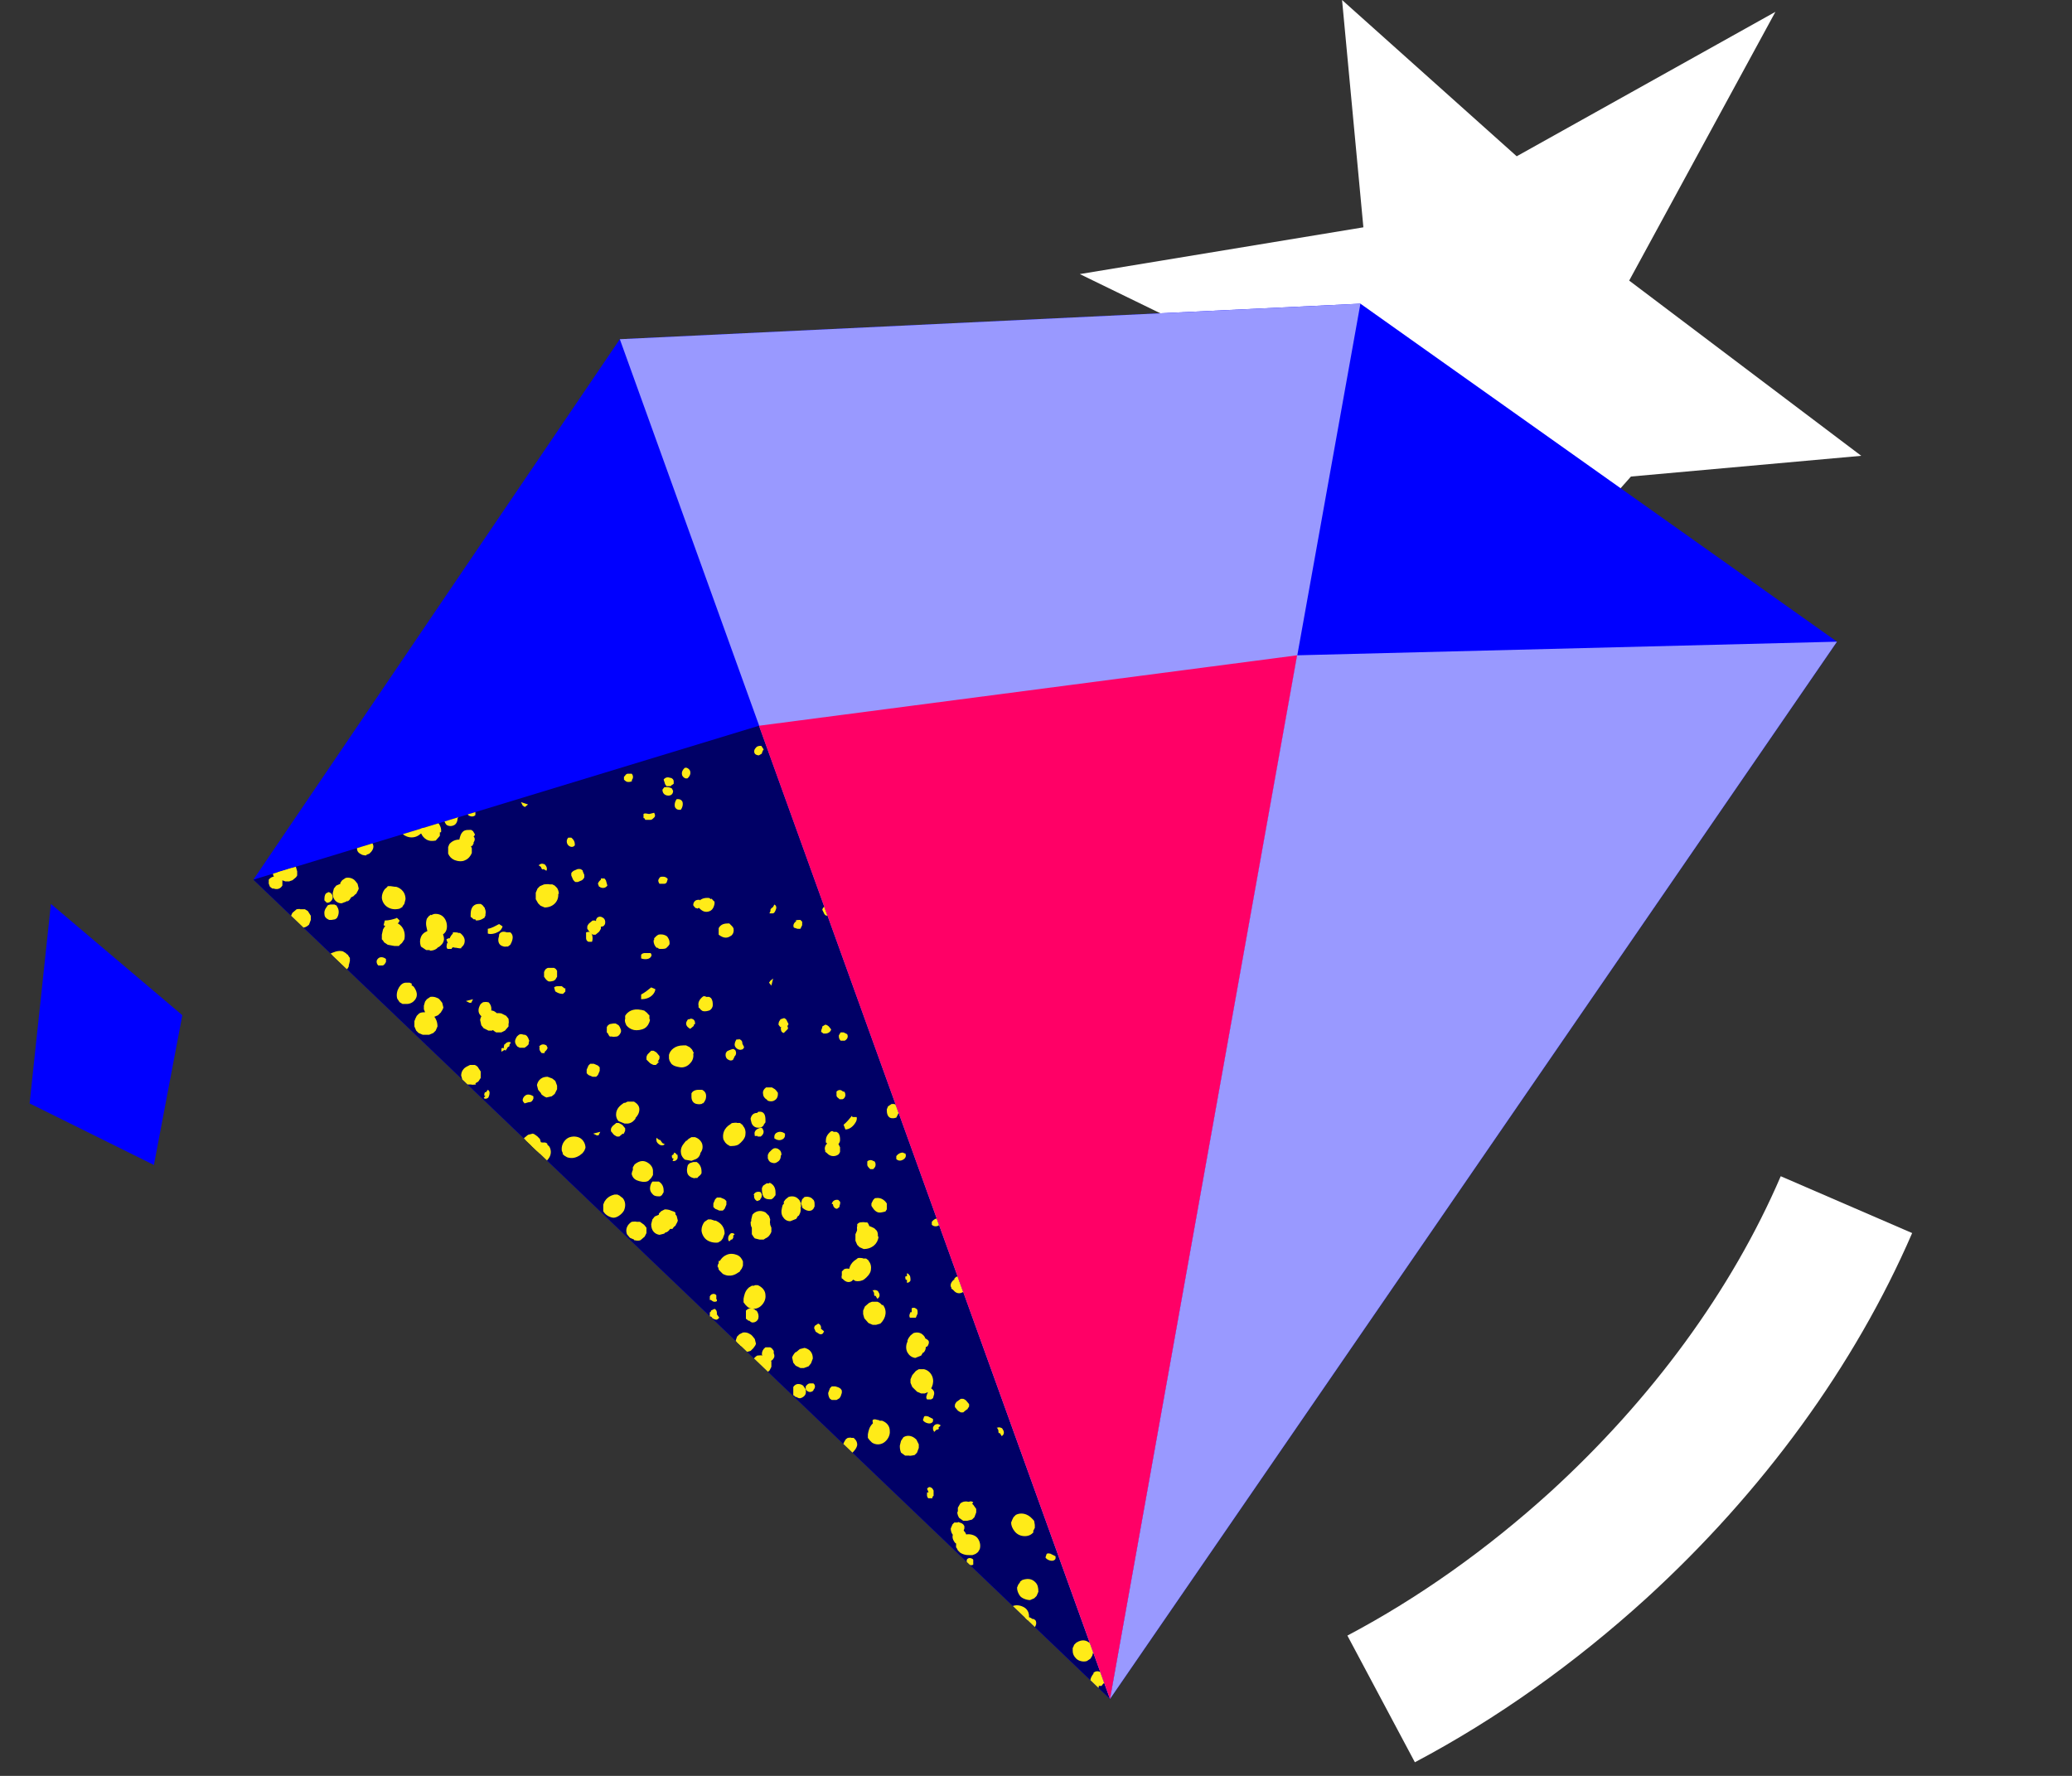 <svg xmlns="http://www.w3.org/2000/svg" viewBox="0 0 350 300"><rect x="0" y="0" width="350" height="300" fill="#333333" stroke="none"/><defs><clipPath id="clippath"><path fill="none" d="M187.5 287 42.8 148.6l85.4-26L187.5 287z"/></clipPath><style>.cls-2{fill:#00f}.cls-3{fill:#fff}.cls-4{fill:#99f}.cls-7{fill:#ffeb18}</style></defs><g id="Layer_1"><path d="m239.5 74.1-57.1-27.8 47.9-7.9L226.7 0l29.5 26.4L299.9 2l-24.7 45.4L314.4 77l-38.9 3.5-38 42.9 2-49.3z" class="cls-3"/><path d="M187.5 287 42.8 148.6l61.9-91.3 125.1-6 80.5 57.1L187.5 287z" class="cls-2"/><path d="m187.5 287 31.6-176.3 91.2-2.3L187.5 287z" class="cls-4"/><path fill="#006" d="M187.5 287 42.8 148.6l85.4-26L187.5 287z"/><g clip-path="url(#clippath)"><path d="M-24.1 157.6c-.1-.1-.3-.2-.4-.2-.3 0-.5.2-.6.3l.3.3-.3-.3c-.3.3-.4.7-.2 1l.3-.3c.2-.1.4 0 .7-.4l-.1-.1.3-.3zm49.7-8-.4.4c-.2.2-.4 0-.5.2l.1.1-.4.4c.3.3.8.3 1.1 0l-.4-.4.4.4c.1-.1.2-.2.2-.4s0-.5-.1-.6zm-71.2-58.5h-.7c-.1.3-.3.4-.4.5-.2.2-.4.4-.4.6l.6.4h.3c.3 0 .6-.1 1-.5v-.6l-.4-.4zm41.3-48.8-.3-.2c-.2 0-.9.2-1.1.6-.1.2 0 .5 0 .7h.5c0 .2-.1.1-.1.1h.6c.8-.5.5-1.1.4-1.3zM9.8 68.2V68c0-.3 0-.7-.3-.9-.3-.4-.9-.5-1.4-.4l-.4.4-.2.7.2.5v.2c.8.7 1.4.5 1.7.4l.2-.2.2-.4zm-23.5 2.5V70c0-.1-.3-.3-.6-.3-.2 0-.4.1-.5.3v.6h.2c.1.1.5.5.9.2v-.3zm-25.3-6h.2l-.7-.3c-.3.2-.4.4-.4.7 0 .2 0 .4.3.7h.6s.2-.1.3-.1l.2-.7c-.2-.2-.4-.3-.5-.3zm70.9-19.6.2-.5v-.3c0-.2 0-.3-.1-.5l-.6-.2c-.3.2-.4.5-.5.8 0 .3 0 .5.2.6s.4.4 1 0zm-17.8 3.7c-.3-.3-.8-.3-1.1 0v.6c0 .1 0 .3.3.5s.1.1.2.2h.5c.3-.1.4-.4.4-.6 0-.2 0-.5-.2-.7zM6.7 163.5c0-.2 0-.5-.1-.8h-.7c-.3.2-.5 1.1-.1 1.4s.4.2.7.1l.2-.6v-.1zm29.8-28.7c.4 0 1-.3 1.3-.9.3-.5.3-1.1 0-1.6l-.5-.4-.5-.2h-.6c-.4 0-1.2-.1-1.9.5-.4.4-.6.9-.5 1.5l.6.9.5.2c.7.4 1.2.3 1.5 0zm-38 5.1v-.2c0-.1 0-.5-.3-.9s-.7-.6-1.5-.2l-.3.3v.8c-.1.1 0 .5.2.8h.2c0 .1.4.3.4.3h.5l.3-.2.3-.3v-.2c.1 0 .3-.4.3-.4zm69.4-28.4-.2-.3c-.7-.6-1.3-.6-1.7-.5l-.2.2-.3.4v.3c-.1.4 0 .8.3 1.1s.6.4 1 .4.8-.2 1.1-.6v-.4c.1 0 0-.6 0-.6zM52.7 95.4c0-.1 0-.4-.2-.6l-.3-.2h-.7c-.1-.1-.3-.1-.6 0l-.3.3-.2.8c0 .1 0 .3.2.6l.3.2h.7c.1.1.3.1.6 0l.2-.3v-.7zM8.3 147c0-.1 0-.3-.2-.6l-.3-.2H7c-.1-.1-.6 0-.9.4v1.1c.1 0 .5.4.5.4l.3.2h.6l.4-.1.3-.3.2-.3v-.7zm21 23v-.1c.1-.2.3-.5.2-.9h-1l-.3.7v.2c0 .2 0 .5.2.6s.3.3.8.1v-.8.1zm54.4-46.4c-.3-.4-.8-.4-1.2-.1v1.2l.7.2h.5l.2-.3c0-.3 0-.6-.3-.8zm-37.9 33.3c-.3.3-.4.8 0 1.1h.6c.2 0 .4-.1.7-.5v-.5c-.3-.5-.9-.6-1.3-.3zm1.6-17.6h.5c0-.1.4-.4.4-.4.6-.5.7-1.1.4-1.6l-.4-.2h-.2c-.6-.5-1.2-.3-1.4-.1h-.1c0 .1-.2.5-.2.5-.3.5-.3 1.1 0 1.5s.4.3.7.4h.3zm-6.6 7.4-.3-.3-.7-.2h-.4c-.3.3-.8.7-.9 1.4 0 .4.1.7.4 1l.2.2h.4c0 .1.6 0 .6 0l.3-.2c.2-.3.9-1 .4-2zm26.2 8.4c-.6.2-1.3.4-2 .4l-.2.8c.5.3 1.3.3 1.9 0 .4-.2.7-.4.8-.8l-.5-.5zm-.2-20.1-.6-.2h-.1c-.2 0-.4.1-.7.4v.5l.2.2c.4.4.8.5 1.2.2v-.7c.1-.1.1-.3 0-.5zm-71.5-25.8c.1-.3.2-.6 0-1l.2-.4v-.8c0-.1 0-.5-.2-.8l-.7-.5H-6c0-.1-.3-.1-.3-.1-.5 0-.9.3-1.3.7l-.2.7v.5l.1.2-.3.6v.6l.4.8c.8.8 1.7.7 2.2.3l.4-.7v-.3zm5-23c-.3-.3-.6-.4-.9-.4-.3 0-.6.2-.8.5v1.4c.1 0 .4.3.4.3h.2c0 .1.4.3.4.3h.2c.4 0 .8-.4.9-.8.1-.4 0-.9-.3-1.3zm21.3-1.4c-.2-.2-.5-.4-.9-.6h-.9l-.5.2-.7.6-.3.7v.6l.2.7.8.8.7.3h.6l.7-.3c1-1 1.1-2.4.3-3.2zM2.9 103.6v-.5l-.4-.7c-1-1.1-2.2-.7-2.6-.6h-.2l-.5.4-.3.4-.2.6c0 .5.2 1 .6 1.3s1 .7 1.7.7 1.4-.5 1.8-1.1l.2-.6zm-42.4 17.2-.7-.2-.8.8.2.7c.4.1.6.2.8.4.3.2.5.3 1 .4l.5-.3c0-.5-.1-.8-.5-1.2-.2-.1-.3-.3-.4-.5zM58.3 73h.7c0 .1-.6-1-.6-1l-.2.6v.4zm-40.8 41.8h.6l.7-.2.3-.3.3-.6v-.7c0-.1 0-.5-.2-.8l-.7-.5h-.6c0-.1-.3-.1-.3-.1-.2 0-.8 0-1.3.7l-.2.7v.5l.3.6.4.4.7.3zm-6.1 9.2.3-.4.2-.5c0-.5-.1-1-.5-1.4s-1.1-.7-1.7-.7l-.7.3-.4.4-.3.7c0 .7.1 1.2.5 1.6s1 .8 2.2.4l.4-.3zm-23.8 13.3c-.2 0-.4 0-.5.2v.7c0 .2 0 .5.2.8s.1.1.2.2h.4c.3-.1.5-.4.5-.7 0-.5-.3-1.1-.8-1.2zm-1.4-9.5c-.3-.3-.7-.5-1.1-.4-.4 0-.7.4-.9.8v.9c.1 0 .5.4.5.4h.2c0 .1.4.3.4.3h.3c.4-.1.7-.4.8-.8.1-.4 0-.8-.3-1.2zm-11.7-47.5s0-.1-.1-.2c0 0-.3-.3-.6-.3-.2 0-.4.2-.5.4v.2c0 .3 0 .5.1.6.3.4.9.2 1.1.1v-.9zM21.9 130l-.2-.4-.4-.4c-.8-.5-1.5-.5-2.1-.4l-.5.2-.4.3-.3.5c-.2.7 0 1.4.4 1.9s1.4.8 2.2.5c.7-.2 1.3-.9 1.4-1.6v-.5zm19.2-49.9v-.2l.2-.6v-.4c-.1 0-.2-.1-.2-.2-.3-.3-.6-.4-1-.4-.7 0-1.1.5-1.4.8v.3c-.1 0-.2.6-.2.6v.3h.2c.3.4.7.6 1.2.6h.7c.4-.4.5-.7.6-.9zm-16 28.4c0 .2 0 .6.2 1.1l.7.5h.7c0 .1.8-.1.8-.1l.4-.4.3-.8v-.6l-.4-.8c-1-1-1.9-.5-2.2-.3l-.4.7v.8zm34.8 74.3c0-.2 0-.4-.2-.5l-.4.3h-.1c-.2 0-.3.5-.3.5 0 .1 0 0 .1.1l-.4.3c.2.2.6.3.8 0 .2-.2.3-.4.3-.7zm-12-60.5.2-.6v-.5l-.2-.6c-.1-.1-.2-.3-.3-.4-1-1-2.1-1-2.8-.7l-.4.4-.2.4v.5c-.1.5 0 1 .5 1.4s1.1.7 1.7.7c.6 0 1.1-.3 1.5-.7zm-69.2-20.2s0-.3-.2-.6l-.3-.2h-.7c-.1-.1-.4-.1-.6 0l-.2.3v.7c-.1 0-.1.3 0 .6l.3.2.8.2c.1 0 .3 0 .6-.2l.2-.3v-.7zm97.2-10h.3c.4.2.8 0 1-.4.1-.3.1-.6-.1-.9h-.3c-.4-.2-.8 0-1 .4-.1.3-.1.6.1.9zM24.9 59l-.4-.2c-.4 0-.8.3-1.1.7v.5c.4.4 1 .3 1.3 0 .4-.3.4-.8.1-1.1z" class="cls-7"/><path d="M-4.6 176.3c-.1 0-.3-.1-.5-.1-.3 0-.5.3-.6.4l.4.2-.4-.3c-.3.4-.3.8 0 1l.3-.4c.2-.2.4-.1.6-.5h-.1l.3-.4zm47.1-17.6-.3.4c-.1.2-.3 0-.5.3l.1.1-.3.4c.3.2.8.1 1.1-.3l-.4-.3.4.3c0-.1.2-.3.2-.4 0-.2 0-.5-.3-.6zm-81.1-43.4-.6.2c0 .2-.2.4-.3.5-.1.2-.3.4-.2.7l.7.3s.1 0 .2-.1c.2 0 .6-.2.8-.7v-.5c-.1 0-.6-.3-.6-.3zm30.9-56h-.4c-.2 0-.8.3-1 .7 0 .2 0 .5.2.7h1c.7-.8.3-1.3.1-1.4zM11.2 82v-.3c0-.3-.2-.6-.5-.8-.4-.3-1-.3-1.5-.1l-.3.4v.8l.2.5h.2c.8.7 1.3.4 1.6.2v-.2c.1 0 .3-.4.3-.4zm-22.6 7v-.7c-.2 0-.5-.2-.8-.1-.2 0-.3.2-.4.4l.2.5h.1c.1.1.6.4 1 0v-.3zm-25.9-.9h.2l-.7-.2c-.2.2-.3.5-.3.7 0 .2.1.4.4.6h.7c0-.1.1-.1.3-.2v-.8c-.2-.2-.4-.2-.5-.2zM28.3 55v-.9c0-.1-.1-.3-.2-.4h-.7c-.2.2-.3.5-.3.8 0 .3.1.5.3.6s.5.3 1-.1zm-16.7 7.1c-.3-.3-.8-.2-1.1.1v.6c0 .1.1.3.4.5s.1 0 .2.1h.5c.2-.3.3-.5.3-.8 0-.2-.1-.5-.3-.6zm15.1 114c0-.2 0-.5-.3-.8h-.6c-.2.4-.3 1.3.2 1.6s.5.1.7 0v-.8zm23.7-34c.4-.2.9-.4 1.2-1.1.2-.5 0-1.1-.4-1.6l-.6-.3h-1.1c-.4 0-1.2.2-1.7.9-.3.4-.4 1-.2 1.5l.8.7h.6v.2c.7.2 1.2 0 1.5-.3zm-36.3 12.4v-.2c0-.1-.2-.5-.5-.8s-.8-.5-1.5.1l-.2.4v.8c0 .1.2.4.5.7h.2c0 .1.4.2.4.2h.5c0-.1.3-.3.3-.3l.2-.3v-.2l.2-.4zm62.5-41.4-.2-.3c-.8-.5-1.4-.4-1.7-.2l-.2.2-.2.4v.3c0 .4.2.7.5 1s.7.3 1.1.2c.4 0 .7-.4.9-.8v-.4l-.1-.6zm-18-12.8c0-.1 0-.4-.3-.6l-.4-.2h-.7s-.3 0-.5.3l-.2.4v.8c0 .1 0 .3.3.5l.4.2h.8s.3 0 .6-.3l.2-.4v-.7zm-33.5 59.3c0-.1 0-.3-.3-.5l-.4-.2h-.8c-.1 0-.6.2-.8.7v.3l.1.5.2.3.5.3h1l.3-.2.2-.3v-1zM50.2 178v-.1c0-.2.2-.5 0-.9h-.7c0 .1-.1.1-.3.2v.7c-.1 0 0 .1 0 .2 0 .2.2.4.4.6s.4.2.8 0l-.2-.8v.1zm44.2-56.1c-.4-.3-.9-.2-1.2.1v.7c0 .1 0 .3.2.5h.7c.1 0 .3 0 .5-.2l.2-.4c0-.3-.2-.5-.5-.7zM63.8 162c-.3.3-.2.8.1 1.1h.7c.2 0 .4-.2.6-.6v-.5c-.5-.4-1.1-.4-1.4 0zm-1.9-17.6.5-.2.3-.3c.5-.6.5-1.2 0-1.7l-.4-.2h-.2c-.7-.4-1.2 0-1.4.2v.2c-.1 0-.3.4-.3.4-.2.6-.1 1.1.4 1.4s.4.2.8.3h.3zm-5 8.6-.4-.2h-.7l-.4.1c-.2.3-.7.8-.6 1.5 0 .4.2.7.6.9s.1 0 .2.1h.4l.6-.1.3-.2c.2-.3.6-1.2 0-2zm27.4 3.1c-.6.3-1.2.7-1.9.8v.8c.5.2 1.3 0 1.8-.3.4-.2.6-.6.7-.9l-.6-.4zm-4.2-19.7h-.7c-.2 0-.4.2-.6.6v.5c.2 0 .2.1.3.2.4.3.9.3 1.2 0v-.7c0-.1 0-.3-.2-.5zM4.9 125c0-.3 0-.7-.1-1v-.4c.1 0 0-.6 0-.6v-.2c0-.1-.2-.4-.4-.8l-.8-.3h-1c-.5.2-.9.5-1.1.9v1.4c.1 0 0 .7 0 .7v.6c.1 0 .7.7.7.7 1 .7 1.8.4 2.3-.1l.3-.7v-.3zm.5-23.5c-.3-.2-.7-.3-1-.2-.3 0-.6.3-.7.6v1l.2.4.3.2h.2l.4.1H5c.4-.2.7-.6.8-1 0-.4-.2-.9-.6-1.2zM25.9 96c-.3-.2-.6-.3-1-.4h-.5l-.4.2-.4.3-.5.8-.2.7v.6l.5.7.9.7.8.2h.6c0-.1.6-.5.6-.5.8-1.1.6-2.5-.3-3.2zm-14.5 22.1v-.5c-.1 0-.6-.7-.6-.7-1.2-.9-2.3-.2-2.7 0h-.2l-.4.6-.2.5v.7c0 .5.3.9.8 1.2s1.2.5 1.8.3c.7-.2 1.2-.7 1.5-1.4v-.6zm-38.3 25.1h-.7l-.7.8.3.7c.4 0 .6.1.8.2.3 0 .6.2 1 .2l.4-.4c0-.5-.3-.8-.7-1.1-.2 0-.4-.2-.5-.4zm86.5-66h.7l-.8-1v.7s0 .2.1.3zm-31.7 49h.6l.7-.5.2-.3.2-.7v-.7c-.1-.1-.2-.4-.5-.8l-.8-.3h-1c-.2 0-.8.3-1.1 1v1.2l.4.6.5.3.7.2zm-4.3 10.3.2-.4v-.6c0-.5-.2-.9-.7-1.2s-1.2-.5-1.8-.4l-.6.4-.3.5-.2.7c0 .7.4 1.1.8 1.5s1.1.6 2.2 0l.4-.4zM2.9 154.1c-.2 0-.4.1-.5.3l.2.7c0 .2 0 .5.3.7s.1 0 .2.1h.4c.2-.3.4-.5.4-.8 0-.5-.6-1-1-1zm-3.2-9c-.4-.3-.8-.3-1.2-.2-.4.2-.6.5-.7.9v.3l.2.4.2.2.5.3h.3l.4.1h.3c.4-.3.6-.6.7-1 0-.4-.2-.8-.6-1.1zm-20.8-44.4s-.1 0-.2-.1c0 0-.3-.2-.7-.1-.2 0-.4.2-.4.5v.2c0 .3.2.5.3.5.4.3.9 0 1.1 0v-.8h-.2zm56.2 39.6-.3-.4-.4-.3c-.9-.4-1.6-.2-2.1 0l-.5.3-.3.4-.2.5c0 .7.2 1.4.7 1.8s1.5.5 2.2 0c.7-.4 1.1-1.1 1-1.9l-.2-.5zm9.1-52.7v-.8l-.2-.3-.2-.2c-.3-.2-.7-.3-1-.2-.6.1-1 .7-1.2 1v1l.2.3c.4.4.8.5 1.3.5h.2l.3-.2h.1c.3-.5.4-.8.4-1zm-10.2 31c0 .2 0 .6.4 1l.8.4h.7l.8-.4.3-.5.2-.8v-.6c-.1 0-.7-.7-.7-.7-1.2-.8-2-.1-2.2 0l-.3.7v.8zm48.7 66c0-.2-.1-.4-.3-.5l-.3.4H82c-.2 0-.2.5-.2.6h.2l-.3.4c.3.2.6.1.8-.1.1-.2.2-.5.2-.8zm-23.6-57v-.6c.1 0 0-.5 0-.5l-.3-.6c-.1-.1-.2-.2-.4-.3-1.1-.8-2.2-.6-2.9 0l-.3.5-.2.4v.6c0 .5.4 1 .8 1.3s1.2.5 1.8.4c.6-.1 1.1-.5 1.3-1zm-71.9-6.3s0-.3-.3-.6l-.4-.2h-.7c-.1 0-.4.1-.6.3l-.2.4v.7s0 .3.3.6l.4.2h.8c.1 0 .3 0 .5-.3l.2-.4v-.7zm93.4-28.7h.3c.4 0 .8-.3.9-.7 0-.3 0-.6-.3-.8h-.3c-.4 0-.8.3-.9.7 0 .3 0 .6.3.8zM24.1 70.1h-.4c-.4 0-.7.3-.9.8v.5h.2c.4.3 1 .1 1.3-.2.3-.4.2-.8-.1-1.1z" class="cls-7"/><path d="M-3.8 98.7c.1-.1.2-.3.2-.4 0-.3-.2-.5-.3-.6l-.3.3.3-.3c-.3-.3-.8-.4-1-.1l.3.3c.1.2 0 .4.4.7l.1-.1.3.3zm10.4 49.2-.4-.4c-.2-.2 0-.4-.3-.5l-.1.1-.4-.4c-.3.3-.3.8 0 1.1l.4-.4-.4.4c.1.1.3.2.4.2.2 0 .5 0 .6-.2zm55.1-73.8v-.7c-.3-.1-.5-.2-.6-.4-.2-.2-.4-.3-.6-.3l-.4.6v.3c0 .3.1.6.6.9h.6l.4-.5zm50.7 39 .2-.3c0-.2-.2-.9-.7-1.1-.2-.1-.5 0-.7 0v.5c-.1 0-.1-.1-.1-.1v.6c.6.8 1.2.4 1.3.3zm-25.3 15.2h.2c.3 0 .7 0 .9-.3.4-.4.5-.9.3-1.4l-.4-.4h-.7c0-.1-.5 0-.5 0h-.1c-.7.8-.5 1.4-.3 1.7l.2.2.4.2zM83.6 105h.7c.1 0 .3-.3.2-.6 0-.2-.2-.4-.4-.5h-.6v.2c-.1.1-.5.5-.2 1h.3zm4.8-25.5v.2l.3-.7c-.2-.2-.4-.4-.7-.4-.2 0-.4 0-.7.3v.7s.1.2.1.3l.7.2c.2-.2.3-.4.3-.5zm22.9 69.8h.8c.2 0 .3 0 .5-.2l.2-.6c-.2-.3-.5-.4-.8-.4-.3 0-.5 0-.6.2s-.4.4 0 1zm-4.6-17.5c.3-.3.3-.8 0-1.1h-.6c-.1 0-.3 0-.5.3s-.1.1-.2.2v.5c.2.2.4.4.7.4.2 0 .5 0 .7-.2zm-114.9-2.1c.2 0 .5 0 .8-.2v-.7c-.3-.3-1.1-.4-1.5 0s-.2.4 0 .7l.6.2h.1zm30.1 28.5c0 .4.2 1 .9 1.3.5.3 1.1.2 1.6-.1l.4-.5.2-.5v-.6c0-.4 0-1.2-.6-1.8-.4-.4-.9-.5-1.5-.5l-.8.7-.2.5h-.1c-.3.7 0 1.2.1 1.5zM15 120.5h.2c.1 0 .5 0 .8-.4s.6-.7 0-1.5l-.4-.2h-.8c-.1 0-.5 0-.8.3v.2c-.1 0-.2.4-.2.4v.5l.2.3.3.3h.2c0 .1.4.2.4.2zm31.7 68 .3-.2c.6-.7.6-1.3.4-1.7l-.2-.2-.4-.3h-.3c-.4-.1-.8 0-1.1.3s-.4.6-.4 1 .2.8.6 1h1zm15.3-16c.1 0 .4 0 .6-.2l.2-.3v-.7c.1-.1 0-.3 0-.6l-.3-.2h-.8c-.1-.1-.3 0-.5 0l-.2.3v.8c-.1.1 0 .3 0 .6l.3.2h.7zm-53.6-42c.1 0 .3 0 .6-.2l.2-.3v-.8c0-.1 0-.6-.5-.9H7.6c0 .1-.4.5-.4.5v.4c-.1 0-.1.6-.1.6l.2.4.3.3h.3c0 .1.7.2.7.2zm-22 22.1h.1c.2.1.5.3.9.1v-1l-.7-.2h-.2c-.2 0-.5 0-.6.3s-.3.3 0 .8h.8-.1zm48.9 52.1c.3-.4.4-.8 0-1.2h-1.2v.7c-.1.1-.1.3 0 .5l.4.2c.3 0 .6-.1.8-.3zM.2 168.5c-.3-.3-.8-.3-1.1 0v.6c0 .2.1.4.5.7H0c.5-.3.6-.9.2-1.3zm17.8.7v.5c.1 0 .4.3.4.3.6.6 1.1.7 1.6.3l.2-.4v-.2c.5-.7.2-1.2 0-1.4H20c0-.1-.4-.3-.4-.3-.5-.3-1.1-.3-1.5.1s-.3.4-.4.7v.3zm-7.8-6.2.3-.4v-.7c.1 0 0-.4 0-.4-.2-.3-.7-.8-1.3-.8-.4 0-.7.1-1 .4l-.2.2v1l.2.3c.3.2 1.1.8 2 .3zm-7.1 26.6c-.2-.6-.5-1.3-.5-2l-.8-.2c-.3.5-.3 1.3 0 1.9.2.4.5.7.8.8l.5-.6zm20-1.1v-.6c.1 0 .1 0 0-.1 0-.2-.1-.4-.5-.7h-.5l-.2.2c-.4.4-.4.8-.1 1.2H23zm22.5-72.8c.3.1.6.2 1 0l.4.2h.8c.1 0 .5 0 .8-.3l.4-.7v-1c0-.5-.3-.9-.8-1.2l-.7-.2H47l-.2.2-.6-.2h-.6l-.7.5c-.8.9-.6 1.7-.2 2.3l.7.4h.3zm23.2 4c.3-.3.4-.6.4-1 0-.3-.2-.6-.5-.8h-1.4c0 .1-.3.4-.3.4v.2c-.1 0-.2.4-.2.4v.2c0 .4.4.8.8.9.4.1.9 0 1.2-.4zm2.3 21.2c.2-.2.4-.5.5-.9v-.9l-.3-.5-.7-.7-.7-.3h-.6l-.7.3-.8.8-.3.7v.6l.3.7c1 1 2.4 1 3.3.1zm-19.6-17.7h.5l.7-.4c1-1.1.6-2.2.4-2.7v-.2l-.5-.5-.4-.3-.6-.2c-.5 0-1 .3-1.3.6s-.6 1.1-.6 1.7c0 .7.5 1.3 1.2 1.7h.6zM32.3 81.6l.2-.7-.8-.8-.7.2c0 .4-.2.6-.3.8-.1.3-.3.5-.3 1l.4.5c.5 0 .8-.2 1.2-.6.1-.2.3-.3.5-.4zM84.7 177v.7c-.1 0 1-.6 1-.6h-.6c0-.1-.2-.1-.4 0zM41 138.3v.6l.3.7.3.3.7.3h.7c.1 0 .5 0 .8-.2l.4-.7v-1c0-.2-.1-.8-.8-1.2l-.7-.2h-.5l-.6.3-.4.4-.3.7zm-9.5-5.8.4.3.5.2c.5 0 1-.2 1.3-.6s.7-1.1.6-1.8l-.3-.6-.4-.4-.7-.3c-.7 0-1.2.2-1.6.6s-.8 1-.3 2.2l.4.4zm-14.4-23.1c0-.2 0-.4-.2-.5h-.7c-.2 0-.5 0-.7.3s-.1.1-.2.2v.4c.2.3.4.4.7.5.5 0 1.1-.4 1.1-.9zm9.4-1.8c.3-.3.5-.8.4-1.2 0-.4-.4-.7-.8-.8h-.9c0 .1-.4.5-.4.5v.2c-.1 0-.2.4-.2.4v.3c.2.4.5.7.9.8.4 0 .8 0 1.1-.4zm47-14s.1 0 .2-.1c0 0 .3-.3.2-.6 0-.2-.2-.4-.4-.5h-.2c-.3 0-.5 0-.6.2-.3.4-.2.9 0 1.1h.9zM26 143.4l.4-.2.4-.4c.5-.8.4-1.5.3-2.1l-.2-.5-.3-.4-.5-.3c-.7-.2-1.4 0-1.9.5s-.7 1.4-.4 2.2c.3.7.9 1.2 1.7 1.3h.5zm50.8 16.7h.2l.6.1h.3c0-.2.1-.2.2-.3.3-.3.4-.6.4-1 0-.6-.5-1.1-.8-1.3h-.3c0-.1-.6-.1-.6-.1h-.3v.2c-.4.4-.6.8-.6 1.2v.2l.1.3v.2c.4.4.7.5.9.5zm-29.2-14.6c-.2 0-.6 0-1.1.3l-.5.7v.7l.2.8.4.4.8.3h.6l.8-.5c1-1.1.4-2 .2-2.2l-.7-.4h-.8zm-72.5 38.3c.2 0 .4 0 .5-.2l-.3-.3v-.1c0-.2-.5-.3-.5-.3l-.1.1-.3-.3c-.2.2-.2.6 0 .8.2.2.5.3.7.3zM34.9 169l.6.2h.5l.6-.2c.1-.1.2-.2.4-.3 1-1 .9-2.1.5-2.8l-.4-.4-.4-.2h-.5c-.5 0-1 .2-1.4.6s-.7 1.1-.7 1.7c0 .6.3 1.1.8 1.5zm17-70.2s.3 0 .6-.2l.2-.3v-.7c0-.1 0-.4-.1-.6l-.3-.2H51l-.2.3v.8c-.1.1 0 .3 0 .6l.3.2h.7zm14.5 96.7v.3c-.1.4.1.8.5 1 .3.1.6 0 .9-.2v-.3c.1-.4-.1-.8-.5-1-.3-.1-.6 0-.9.1zM97.1 143v-.4c0-.4-.2-.8-.6-1.1H96c-.4.4-.3 1 0 1.3.3.3.8.4 1.1 0z" class="cls-7"/><path d="M27.1 204.5h-.5c-.3.1-.4.4-.5.5h.4v.2l-.4-.2c-.2.4 0 .8.2 1l.2-.4c.2-.2.4-.2.5-.6h-.1l.2-.4zm42.6-26.7-.2.5c-.1.2-.3.1-.4.4h.1l-.2.5c.4.2.8 0 1-.5l-.5-.2.5.2v-.5c0-.2-.2-.4-.4-.5zm-88.2-26.2-.6.3c0 .2-.1.4-.2.6 0 .2-.2.5 0 .7h.9c.2-.1.5-.3.7-.9l-.2-.5-.5-.2zm19.1-61H.2c-.2 0-.7.5-.8 1 0 .3.1.5.3.6h.6-.1.6c.5-1 0-1.5-.2-1.6zm23 18.4v-.3c-.2-.3-.4-.6-.7-.7-.5-.2-1-.1-1.5.2l-.2.5v.8c.1 0 .5.4.5.4h.2c.9.5 1.4 0 1.6-.2v-.2l.2-.4zM2.9 120.4l-.2-.7c-.2 0-.4-.1-.7 0-.2 0-.3.3-.3.5l.3.5h.1c.2 0 .7.3 1-.2v-.3H3zm-25.6 4.3h.2-.7c-.2.3-.2.5-.1.8 0 .2.2.4.5.5h.1l.5-.2c0-.1.1-.2.2-.2v-.8c-.4-.1-.6-.1-.7 0zM35 79.1v-.6c-.1 0-.2-.2-.3-.3 0-.1-.2-.3-.3-.4h-.7c-.2.4-.2.7-.1 1 0 .2.2.4.4.5s.5.2.9-.3zM20 89.4c-.4-.2-.8 0-1 .4v.5h.2c0 .1.2.3.4.4s.1 0 .2 0l.4-.2c.2-.2.2-.5.2-.8 0-.2-.2-.4-.5-.5zM57.7 198c0-.2-.1-.5-.4-.7l-.6.2c-.2.4 0 1.2.5 1.4s.5 0 .7-.2v-.7l-.1-.1zm16.4-38c.4-.3.8-.6.9-1.3 0-.6-.2-1.1-.7-1.5l-.6-.2h-.5l-.4.1h-.2c-.4.2-1.2.4-1.5 1.2-.2.5-.2 1 0 1.6l.9.6h.6v.1c.7 0 1.2-.3 1.4-.6zM41 179.4v-.2c-.1-.1-.3-.5-.7-.7s-.9-.3-1.5.4v.4c-.1 0 0 .8 0 .8 0 .1.2.4.6.6h.6l.5-.2.2-.2.2-.3v-.6zm53-53.1-.3-.2c-.9-.3-1.4 0-1.7.2l-.2.2v.5c-.1 0-.1.3-.1.3.1.4.4.7.8.8s.7.2 1.1 0c.4-.2.6-.5.8-.9v-.4l-.3-.5zm-20.3-8.9c0-.1-.2-.3-.4-.5h-1.1s-.3.1-.5.4v.4c-.1 0 0 .8 0 .8s.1.3.4.5h1.1s.3-.1.5-.4v-1.1zm-20.9 64.8s-.1-.3-.4-.5h-1.2c-.1 0-.5.3-.7.8v.3l.3.5.2.2.5.2h.4l.6-.2.3-.3.2-.3v-.4l-.2-.6zm28.2 13v-.1c0-.2.1-.6-.2-.8l-.7.2c0 .1 0 .1-.2.2v.7s0 .1.1.2c.1.2.2.4.5.5s.4.2.7-.2l-.3-.7v.1zm32.2-63.8c-.5-.2-.9 0-1.1.3l.2.6c0 .1.1.3.3.5h.7c.1-.2.3-.2.5-.4v-.4c0-.3-.2-.5-.5-.6zm-22 45.4c-.2.4 0 .8.3 1.1h.5v-.2c.1-.1.4-.3.5-.7l-.2-.4c-.5-.3-1-.2-1.3.3zm-5.4-16.9.4-.3.2-.4c.3-.7.3-1.3-.2-1.7h-.6c-.8-.3-1.2.1-1.3.4v.2l-.1.4c-.1.6.1 1.1.6 1.3s.5.1.8.1h.3zm-3.1 9.4h-.4c0-.1-.7 0-.7 0l-.4.3c-.2.3-.5.9-.3 1.5.1.3.4.6.7.8s.1 0 .2 0h.4l.5-.3.2-.3c0-.3.4-1.3-.4-2zm27.3-2.5c-.5.4-1.1.9-1.7 1.2v.8c.7 0 1.4-.2 1.9-.7.3-.3.5-.7.5-1l-.7-.3zm-7.9-18.4h-.6v.2c-.1.1-.4.3-.5.7l.2.5s.2 0 .2.1c.5.2.9.1 1.2-.3l-.2-.7c0-.1-.1-.3-.3-.5zm-76 4c0-.3-.1-.7-.3-1v-.4l-.1-.5v-.2c-.1-.1-.3-.4-.6-.7l-.8-.2h-.6c0 .1-.3.3-.3.3-.5.3-.8.6-.9 1.1v.7l.3.5.2.2v.7l.3.6.6.5c1.1.5 1.8 0 2.2-.6v-.8c.1 0 0-.2 0-.2zm-4.3-23.2c-.4-.2-.7-.2-1 0-.3.1-.5.4-.6.7v.3l.2.3v.4l.3.3.3.2h.8c.4-.3.6-.7.5-1.2 0-.4-.3-.8-.8-1zm19.1-9.5c-.3-.1-.6-.2-1-.2l-.5.2-.4.3-.4.4-.4.9v.8l.2.6.5.6 1 .5h.8l.6-.2.6-.5c.6-1.3.1-2.6-1-3.1zM31 144.3l-.2-.5-.6-.5c-1.3-.6-2.3.2-2.7.5h-.1c0 .1-.3.7-.3.7v.5c-.1 0 0 .6 0 .6.2.5.6.8 1 1s1.2.2 1.8 0c.6-.3 1.1-.9 1.2-1.7v-.6zm-32.4 32.2h-.7l-.5 1.1.4.6h1.9l.3-.5c-.1-.5-.4-.7-.9-.9-.2 0-.4-.1-.5-.3zm71.5-81.9h.7c0-.1-1-.9-1-.9v.7c.1 0 .2.2.3.3zm-21.3 54.3.6-.2.6-.5.2-.3v-.7l-.2-.7c0-.1-.2-.4-.5-.7l-.8-.2h-.6c0 .1-.3.2-.3.2-.2 0-.7.4-.9 1.2v.7l.3.5.5.5.5.2h.8zm-2.1 10.9v-.4c.1 0 0-.6 0-.6-.2-.5-.5-.8-1-1.1s-1.3-.3-1.9 0l-.5.5-.2.5v.7c.2.6.6 1 1.1 1.3s1.2.4 2.2-.5l.3-.5zM30 181.3c-.2 0-.3.2-.4.4l.3.6c0 .2 0 .5.4.6s.2 0 .2 0h.4c.2-.4.3-.7.2-1-.1-.5-.8-.9-1.2-.7zm-5-8.3c-.4-.2-.9-.2-1.2 0-.3.2-.5.6-.5 1.1v.3l.3.4.2.2.5.2h1c.3-.4.5-.8.4-1.2 0-.4-.3-.8-.8-.9zm-29.3-39.2h-.2s-.4-.2-.7 0c-.2.1-.3.3-.3.6v.2c.1.3.3.4.4.5.5.2.9-.2 1.1-.3l-.2-.8h-.1zm63 27.5-.3-.3-.5-.3c-.9-.2-1.6.2-2.1.4l-.4.4-.2.4v.6c0 .7.3 1.3 1 1.6s1.6.2 2.2-.4c.6-.5.8-1.3.6-2l-.3-.5zM57 107.8v-.2l-.1-.6-.2-.3s-.2 0-.2-.1c-.3-.2-.7-.2-1.1 0-.6.3-.8.9-1 1.2v.4l.2.5.3.3h.1c.5.3.9.3 1.3.2h.2l.2-.3h.1c.2-.5.2-.9.2-1.1zm-3.7 32.4c0 .2.2.6.6.9l.9.2.7-.2.7-.6.2-.5v-.8l-.3-.6-.7-.6c-1.3-.5-2 .3-2.2.5v.8c-.1 0 0 .8 0 .8zm61 54.9c0-.2-.2-.3-.4-.4l-.2.4h-.1c-.2 0-.1.5 0 .6h.2l-.2.4c.3.1.6 0 .8-.3.1-.2.1-.5 0-.8zM79.7 144v-.7l-.2-.5-.4-.5c-.1 0-.3-.2-.4-.2-1.3-.6-2.3-.1-2.8.5l-.2.5v1.1c.2.5.6.9 1.1 1.1s1.3.3 1.8 0c.5-.2.9-.7 1.1-1.2zM8 152.2s-.1-.3-.4-.5H6.5c-.1 0-.3.2-.5.4v1.1s.1.3.4.5h1.2s.3-.1.5-.4v-1.1zm85.7-46.8h.3c.4-.1.7-.5.7-.9 0-.3-.1-.6-.4-.8H94c-.4.1-.7.5-.7.9 0 .3.1.6.4.8zM33.9 94.7h-.4c-.4.2-.6.5-.8 1l.2.5h.1c.5.3 1 0 1.2-.4.2-.4 0-.9-.3-1.1z" class="cls-7"/><path d="M110.9 192.2c0 .1-.1.3 0 .5 0 .3.3.5.4.6l.2-.4-.2.4c.4.3.8.2 1 0l-.4-.2c-.2-.2-.2-.4-.5-.6v.1l-.4-.3zm-20-46.1.4.3c.2.1 0 .3.4.5l.1-.1.5.3c.2-.4 0-.8-.3-1.1l-.3.4.3-.4c-.1 0-.3-.1-.4-.1-.2 0-.5.1-.6.3zm-39.2 83.3.2.6c.2 0 .4.2.5.3.2.1.4.3.7.2l.2-.7s0-.1-.1-.2c-.1-.2-.3-.6-.7-.8l-.5.2-.3.5zm-57.5-28v.4c0 .2.3.8.8.9.2 0 .5 0 .7-.2v-.5.1-.6c-.8-.6-1.3-.2-1.5 0zm21.7-20h-.3c-.3 0-.6.3-.8.6-.3.4-.3 1 0 1.5l.4.3h.8l.4-.3v-.2c.6-.8.3-1.4 0-1.6h-.2c0-.1-.4-.2-.4-.2zm8.1 22.2h-.7c0 .3-.2.5 0 .8 0 .2.2.3.4.4l.5-.2v-.1c0-.2.4-.6 0-1h-.3zm.4 25.9v-.2.7c.1.2.4.3.6.2.2 0 .4-.1.6-.4 0-.1-.2-.7-.2-.7-.1 0-.1-.1-.2-.3h-.8c-.2.2-.2.4-.2.6zM-12 165.7h-.6s-.2 0-.3.1c-.1 0-.3.1-.4.2v.7c.2.2.6.3.9.3.3 0 .5-.2.6-.3s.3-.5-.2-1zm8 16.3c-.2.4-.1.8.2 1.1h.5l.1-.1c.1 0 .3-.2.4-.4s0-.1.1-.2v-.5c-.3-.2-.6-.3-.8-.3-.2 0-.5.2-.6.4zm113-21c-.2 0-.5 0-.7.3v.6c.5.2 1.3.2 1.6-.2s.1-.5 0-.7h-.8zm-35.1-21.9c-.1-.4-.4-.9-1.1-1.1-.5-.1-1.1 0-1.5.4l-.3.6v1.1c0 .4.2 1.2 1 1.7.5.3 1 .3 1.6.2l.7-.8v-.6h.2c.1-.7-.2-1.2-.4-1.5zm14.2 35.6h-.2c-.1 0-.5.2-.7.6s-.4.8.2 1.5l.4.2h.8c.1-.1.4-.2.7-.6v-.2l.1-.4-.2-.5-.2-.3-.3-.2h-.2l-.4-.1zm-44.6-60.3-.3.2c-.4.8-.3 1.4 0 1.7l.2.2.4.2h.3c.4 0 .7-.3.9-.6s.3-.7.2-1.1c-.1-.4-.4-.7-.8-.9H44l-.5.2zm-11.8 18.7c-.1 0-.3.1-.5.3l-.2.4v.7s.1.3.3.5l.4.2h.8s.3-.1.5-.3l.2-.4v-.8s-.1-.3-.4-.5h-.4c0-.1-.7-.1-.7-.1zm60.9 30.4c-.1 0-.3.1-.5.3l-.2.4v.8c.1.1.3.6.8.8h.3l.5-.1.3-.2.3-.5v-1l-.2-.3-.3-.2h-.9zm17.1-26h-.1c-.2 0-.6-.2-.9 0v.7c.2 0 .2.1.3.3h.9c.2 0 .4-.2.6-.4s.2-.4 0-.8l-.8.2h.1zM51.4 96.2c-.3.4-.2.9.2 1.2h.7c.1-.1.3-.1.5-.3v-.7c0-.1 0-.3-.2-.5h-.4c-.3 0-.5.1-.7.4zM93 124.7c.4.3.8.2 1.1-.2v-.6l-.1-.1c0-.2-.2-.4-.6-.6h-.5c-.4.5-.4 1.1 0 1.4zm-17.5 2.8-.2-.4-.3-.3c-.7-.4-1.2-.4-1.7 0v.4c-.1 0-.1.2-.1.2-.3.8 0 1.2.2 1.4h.2c0 .1.4.2.4.2.6.2 1.1 0 1.4-.4s.2-.4.3-.8v-.3zm8.9 4.5-.2.4v.7l.2.4c.3.2.8.6 1.5.5.4 0 .7-.3.9-.6s0-.1.1-.2v-.4l-.2-.6-.3-.3c-.3-.1-1.2-.6-2 0zm1.6-27.4c.4.6.7 1.2.9 1.8h.8c.2-.5 0-1.3-.4-1.9-.3-.4-.6-.6-.9-.6l-.4.6zm-19.4 5.1v.7c0 .2.2.4.6.6h.5c0-.2.1-.3.2-.3.3-.5.3-.9-.1-1.2h-.7c-.1 0-.3.1-.5.3zm-7.4 75.7c-.3 0-.7 0-1 .1h-1.1c-.1 0-.4.2-.7.5l-.3.8v.7l.1.3c.2.5.5.8 1 1h.7l.5-.1h.2c0-.1.7 0 .7 0l.6-.2.6-.6c.6-1 .3-1.8-.2-2.3l-.8-.2h-.3zm-23.6.8c-.2.3-.3.7-.2 1 0 .3.3.6.6.7h.6l.4-.1.4-.2.2-.3v-.2l.1-.4v-.2c-.2-.4-.6-.7-1-.7s-.9.2-1.1.6zm-6.5-20.3c-.2.3-.3.6-.3 1v.5l.3.4.4.4.8.5h.8c0 .1.6 0 .6 0l.6-.4.6-.9v-.8c.1 0 0-.6 0-.6l-.4-.6c-1.2-.7-2.6-.5-3.2.5zm22.8 13.5h-.5c0 .1-.6.7-.6.7-.8 1.2-.1 2.3.1 2.7v.2l.6.4.5.2h.7c.5-.1.9-.4 1.2-.8s.4-1.2.2-1.8c-.2-.7-.8-1.2-1.5-1.5H52zm27 36.8v.7l.9.6.7-.3c0-.4 0-.6.2-.8 0-.3.2-.6.1-1l-.5-.4c-.5 0-.8.3-1 .8 0 .2-.2.4-.4.5zM8.6 133.3v-.7l-1 .8h.7s.2 0 .3-.2zm50.5 29.1v-.6c-.1 0-.6-.6-.6-.6l-.3-.2h-.7c0-.1-.7 0-.7 0-.1 0-.4.1-.7.4l-.3.8v.7l.1.3c0 .2.3.8 1 1.1h.7l.5-.1.5-.4.3-.5v-.8zm10.5 3.8-.4-.2h-.6c-.5 0-.9.3-1.2.8s-.5 1.2-.3 1.9l.4.6.5.3h.7c.6 0 1.1-.3 1.4-.7s.6-1.1-.2-2.2l-.4-.3zm18.7 19.7c0 .2.2.3.3.5l.7-.2c.2 0 .5 0 .7-.4s0-.1.1-.2v-.4c-.3-.2-.6-.3-.9-.3-.5 0-1 .6-.9 1.1zm-8.9 3.7c-.2.4-.3.8-.1 1.2.2.4.5.6 1 .7h.3l.4-.2.2-.2.3-.5v-1c-.3-.4-.7-.6-1.1-.6-.4 0-.8.2-1 .6zm-43.2 23.1s0 .1-.1.2c0 0-.2.4-.1.7 0 .2.3.3.5.4h.2c.3 0 .5-.2.5-.3.3-.4 0-.9-.1-1.1h-.8v.2zm36.6-58.2-.4.3-.3.4c-.3.9 0 1.6.1 2.1l.3.5.4.3.5.2c.7 0 1.4-.3 1.8-.8s.4-1.5 0-2.2c-.4-.7-1.1-1-1.9-.9l-.5.2zm-53.1-6.3h-.8l-.3.2-.2.2c-.2.3-.3.7-.2 1 .2.6.8 1 1.1 1.1h1l.3-.2c.3-.5.4-1 .3-1.4v-.2l-.2-.3h-.1c-.4-.4-.7-.5-.9-.5zm31.5 8.5c.2 0 .6-.1 1-.5l.3-.8v-.7l-.5-.8-.5-.3h-.8c0-.1-.6 0-.6 0l-.7.6c-.7 1.2 0 2 .2 2.2l.7.2h.8zm63.4-52.1c-.2 0-.4.1-.5.3l.4.3v.1c0 .2.5.2.6.1v-.2l.4.3c.2-.3.1-.6-.2-.8-.2-.1-.5-.2-.8-.1zm-55.7 26.5h-1.2l-.6.3c-.1.1-.2.3-.3.4-.8 1.2-.5 2.2 0 2.9l.5.3h.4c0 .1.6.1.6.1.5-.1.9-.5 1.2-.9s.5-1.2.3-1.8c-.2-.6-.5-1-1.1-1.3zm-2.6 72.2s-.3 0-.6.3v.4c-.1 0 0 .7 0 .7 0 .1.1.3.3.5h.4c0 .1.7.1.7.1s.3 0 .5-.3l.2-.4v-.8c0-.1-.1-.3-.3-.5l-.4-.2h-.7zm-33.5-91.8v-.3c0-.4-.4-.8-.8-.8-.3 0-.6 0-.8.3v.3c0 .4.4.7.8.8.3 0 .6 0 .8-.3zM3.3 169.1v.4c0 .4.4.7.8.9h.5v-.2c.3-.5 0-1-.3-1.3-.4-.3-.9-.2-1.1.2zm9 7.3c0-.2 0-.3-.2-.4-.2-.2-.5-.2-.7-.2v.4-.4c-.5 0-.8.3-.8.7h.4c.3 0 .4.3.8.2v-.2h.5zm42.9 26.3h-.5c-.2 0-.3-.2-.6-.2v.2h-.5c0 .4.4.7.9.7v-.5.5c.2 0 .3 0 .5-.1s.3-.3.3-.6zM39.4 112l-.6-.4h-.6c-.2 0-.5 0-.7.2l.2.7s.2 0 .2.1c.2.1.5.3 1.1.2l.3-.4v-.6zm63.2-10.1v-.4c-.3-.1-.9-.4-1.4-.3-.2 0-.4.3-.4.6l.3.4h-.1l.4.5c1 0 1.2-.6 1.2-.8zm-6.3 28.9h.2c.2-.4.4-.7.3-1.1 0-.5-.3-1-.8-1.2h-.5l-.6.5-.2.5v.2c0 1 .6 1.2 1 1.3h.3l.4-.1zm-19.4-13.5.5-.5c0-.2 0-.5-.3-.6-.2-.1-.4-.1-.6 0l-.3.5v.1c0 .2 0 .7.6.8l.2-.2zm-15.2-21v.2l-.3-.7c-.3 0-.6 0-.8.2-.1.1-.3.3-.2.7 0 .1.4.5.4.5.1 0 .2 0 .3.1l.6-.4c0-.3-.1-.5-.2-.6zm66.5 31.3.5-.3c0-.1 0-.2.1-.3 0-.1.1-.3.2-.4l-.4-.6c-.3 0-.7 0-.9.3-.2.2-.3.4-.3.6s0 .6.7.7zm-15.9-8.7c0-.4-.3-.8-.8-.8l-.4.3v.1c0 .1-.2.3-.1.6s0 .2 0 .3l.3.3c.3 0 .6 0 .7-.2.2-.2.3-.4.3-.7zm-80.5 82c.1-.1.4-.3.4-.7l-.5-.5c-.4 0-1.1.5-1.1 1s.2.5.4.6l.6-.4h.1zm41.3-2.2c.3.2.9.5 1.5.2.5-.2.9-.7 1-1.2v-.6c-.1 0-.3-.5-.3-.5l-.3-.3h-.1c-.3-.4-.9-1-1.7-1-.5 0-1 .3-1.4.8v1.1c-.1 0 .2.5.2.5.3.8.8 1 1.2 1.1zm-32.1-21 .2-.2c0-.1.3-.4.3-.9s-.1-.9-1-1.1h-.4l-.6.6s-.3.4-.2.8v.2l.2.3.4.3h.3c0 .1.4 0 .4 0h.2l.3-.2zm71.1 23.8v-.4c0-.9-.5-1.3-.8-1.5h-1.1c-.3.4-.4.8-.4 1.2s.2.7.5 1c.3.3.7.3 1.2.3l.3-.2.3-.5zm-1-22.1c0-.1.2-.3.3-.6v-.4l-.5-.6s-.3-.2-.5-.3h-.4l-.6.6s-.2.3-.2.5v.4l.6.6s.3.2.6.3h.4l.6-.6zm-67.3 10s.2-.3.2-.5v-.4l-.6-.6c-.1 0-.5-.3-1.1-.2l-.3.2-.3.4v.3c-.1 0 0 .6 0 .6l.2.3.4.4h.4c0 .1.4.1.4.1h.3c0-.1.5-.6.5-.6zm.9 31.2h.1c.2 0 .6-.2.7-.5l-.4-.5c-.1 0-.2 0-.3-.1l-.6.3s0 .1-.1.2c-.1.2-.3.4-.2.6s0 .4.5.6l.5-.6v.1zm71.4.3c0-.5-.4-.8-.8-.8l-.5.4s-.2.2-.3.5l.4.6s.2.2.5.3h.4c.2-.3.3-.6.3-.9zm-50.4.6c-.4 0-.8.3-.8.8l.3.4h.1c.2 0 .4.2.8.1l.3-.3c0-.6-.3-1-.8-1zm12.7-12.4.4.2h.4c.8 0 1.3-.3 1.4-.9v-.4c-.1 0-.2-.2-.2-.2-.2-.9-.7-1-1-1.1h-.2l-.4.1c-.6.2-.9.6-.9 1.2s0 .5.2.8l.2.2zm-9.8 1.4v-.4l-.5-.5-.4-.2c-.4 0-1 0-1.5.4-.3.3-.4.6-.4 1v.3l.2.3.5.3h.4c.3 0 1.3-.2 1.6-1.2zM83 233.9c-.6-.3-1.3-.6-1.8-1l-.7.5c.2.5.8 1.1 1.4 1.3.4.2.8.2 1.1 0v-.8zm12.9-15.3-.3-.5h-.1c-.2 0-.4-.2-.8-.1l-.3.4v.3c0 .5.3.9.8.9l.5-.4s.2-.2.3-.5zm-37.3-66.3c.3-.1.5-.3.7-.7l.4-.2.4-.4h.1c0-.2.3-.5.4-.9l-.2-.8-.4-.5-.2-.2c-.4-.3-.9-.4-1.4-.3l-.6.4-.3.4v.2l-.7.3-.4.5-.2.8c0 1.2.8 1.7 1.5 1.7l.8-.3.2-.2zm18.8-14.1c0-.4-.2-.7-.4-.9-.3-.2-.6-.3-.9-.2l-.3.2-.2.2-.3.3-.2.4v.6l.2.4.2.2c.4.2.8.2 1.2 0 .4-.2.6-.7.6-1.2zm17 12.8c0-.3-.1-.7-.3-1l-.4-.4-.4-.2h-.5c0-.1-.9 0-.9 0l-.7.3-.4.4-.3.7v1.1l.4.7.4.4.7.3c1.4 0 2.4-1 2.3-2.3zM68 153.1l.3-.4.2-.8c0-1.5-1.2-2-1.6-2.1h-.2l-.7-.1h-.5c0 .1-.5.5-.5.5-.3.4-.5.9-.5 1.4s.3 1.2.9 1.6c.6.4 1.3.5 2.1.3l.5-.3zm-43.3-14.7-.4-.6h-1.1l-.3.7c.2.3.3.5.4.8 0 .3.2.6.5.9h.6c.4-.3.5-.7.4-1.2v-.6zM129.9 166l.4.5.3-1.2-.5.4s-.1.2-.2.3zm-58.1 5.1.4.4.7.3h.4l.7-.3.5-.5c0-.1.3-.4.4-.8l-.2-.8-.4-.5-.2-.2c-.2-.1-.7-.4-1.4-.3l-.6.4-.3.4-.2.7v.6l.3.7zm-10.7 3h.4l.5-.4c.3-.3.5-.8.5-1.4s-.3-1.3-.8-1.7l-.7-.2h-.6l-.7.3c-.5.5-.7 1-.7 1.5s.2 1.3 1.4 1.7h.6zm-26.7-5.4c-.1-.1-.3-.2-.5-.2l-.4.6c-.1 0-.4.3-.4.7v.2l.3.3c.3 0 .6 0 .8-.2.4-.3.5-1.1.1-1.4zm5.2-8.2c0-.5-.2-.9-.6-1.1-.4-.2-.8-.2-1.2 0l-.2.2-.2.4v1.2l.3.4.2.2c.4.2.8.2 1.2 0 .3-.2.5-.6.5-1.1zm22.1-43.7v-.2c0-.1 0-.4-.3-.6-.2-.1-.4-.1-.7 0h-.2c-.2.3-.2.5-.2.7 0 .5.5.7.8.8l.6-.5v-.2zm3.4 68.7v-.4c.1 0 .1-.5.1-.5-.2-.9-.9-1.3-1.3-1.7l-.5-.2h-.5l-.6.1c-.6.4-1 1-1 1.7s.5 1.5 1.3 1.8c.7.3 1.5.2 2.1-.3l.3-.5zm47.2-25.3h.2l.4-.4.2-.3v-.3c0-.4-.2-.7-.4-1-.5-.4-1.2-.4-1.5-.3l-.3.2-.4.4v.3c-.1 0-.1.1-.1.1 0 .5.2.9.5 1.2h.2c0 .1.3.2.3.2h.2c.5 0 .8 0 1-.2zm-30.7 11.1c-.1.1-.4.4-.5 1l.2.9.4.5.8.4h.6l.7-.4.4-.5.2-.8c-.1-1.4-1.1-1.7-1.4-1.7l-.7.2-.6.5zm-22 79c.1-.2.2-.3.2-.5h-.5v-.1c-.2-.1-.5.1-.6.2v.2h-.5c0 .4.3.6.6.6.2 0 .5-.1.7-.3zm30.3-53.7.6-.3.4-.4.3-.6v-.5c0-1.4-.9-2.1-1.7-2.3h-.6l-.4.2-.5.3c-.3.4-.5.9-.5 1.5s.3 1.2.8 1.7c.5.4 1 .5 1.6.4zm-39.3-60.5s.2-.3.3-.6v-.4l-.6-.6c-.1 0-.3-.2-.6-.3h-.4l-.6.6s-.2.3-.3.5v.4l.6.6s.3.2.6.3h.4l.6-.6zm80.2 55.9v.3c.4.3.9.4 1.3.2.3-.1.5-.4.5-.7v-.3c-.4-.3-.9-.4-1.3-.2-.3.1-.5.4-.5.7zm-17.1-58.4-.2-.4c-.3-.2-.8-.3-1.3-.2l-.3.4c0 .7.5 1 1 1s.8-.3.8-.8z" class="cls-7"/><path d="M70 241.8h-.5c-.2.2-.3.4-.4.6h.4-.4c-.1.4 0 .8.4.8v-.4h.1c.1-.2.3-.3.3-.7h-.2v-.5zm36.5-34.6v.5h-.2c0 .2-.3.2-.3.5h.2v.5c.3 0 .7-.2.8-.7h-.5v-.1h.5v-.3c0-.2-.3-.4-.5-.4zm-91.7-8.3-.5.4v1.3h.7s0-.1.2-.2c.2-.2.4-.4.5-1l-.3-.4h-.5zm6.7-63.6h-.4c-.2.2-.6.7-.6 1.2 0 .3.2.5.4.5l.5-.2s-.1 0-.1.1l.5-.3c.3-1-.3-1.3-.5-1.4zm26.2 13.6v-.2c-.3-.3-.6-.5-.9-.6-.5-.1-1 0-1.4.5v.5c-.1 0 .2.7.2.7l.4.3h.2c.9.3 1.3-.2 1.5-.5v-.6zm-18 15.2-.3-.6c-.2 0-.5 0-.7.1-.1.1-.2.3-.2.6l.4.4h.1c.2 0 .7.1.9-.4v-.3h-.2zm-24.3 9.3h.2-.7c-.1.4 0 .7 0 .9 0 .1.3.3.6.4h.1l.5-.3c0-.1 0-.2.2-.3l-.2-.7h-.6zM53 117.3l-.2-.5s-.2-.1-.3-.2c-.1-.1-.2-.2-.4-.3l-.6.2c-.1.3 0 .7 0 .9.1.2.3.4.5.4s.6 0 .8-.5zm-12.6 13.1c-.4 0-.8.1-.9.6l.2.5h.1c.1 0 .3.2.5.3s.2 0 .3 0l.4-.2c.1-.3.1-.5 0-.8-.1-.2-.3-.4-.6-.4zm58.3 99c0-.2-.2-.5-.5-.6l-.6.3c0 .4.2 1.2.7 1.3s.5 0 .7-.3l-.2-.6v-.1zm8.6-40.5c.3-.3.7-.8.7-1.5 0-.6-.4-1-.9-1.3H106l-.4.2h-.2c-.4.3-1.1.7-1.3 1.6-.1.5 0 1.1.4 1.5l1 .4h.6c0-.1 0 0 0 0 .7-.1 1.1-.6 1.3-.9zm-28.6 25.6v-.2c-.2-.1-.4-.4-.9-.5s-.9-.1-1.4.7v.4l.3.8s.3.4.7.4h.6l.4-.3.2-.3v-1zm41.4-62.6-.3-.2c-.9-.1-1.4.2-1.7.5v.3c-.1 0-.1.5-.1.5v.3c.3.3.6.6 1 .7s.8 0 1.1-.2c.3-.2.5-.6.6-1.1v-.4c-.1 0-.5-.5-.5-.5zm-21.6-4.7c0-.1-.2-.3-.5-.4h-.4l-.7.3s-.3.2-.4.4v.4l.3.7s.2.3.4.4h.4l.7-.3s.3-.2.4-.5v-.4l-.3-.7zm-7.7 67.6s-.2-.3-.4-.4H90l-.7.3c-.1 0-.5.4-.5 1v.3c.1 0 .4.4.4.4l.3.2h.5c0 .1.4 0 .4 0l.5-.3.2-.3v-.7l-.3-.6zm30.3 7.2v-.1c0-.2 0-.6-.4-.8l-.6.3c0 .1 0 .2-.2.3v.7c.2 0 .2 0 .3.1.1.2.3.3.6.4s.4 0 .7-.3l-.5-.7v.1zm18.8-68.9c-.5-.1-.9.1-1 .6l.3.6c0 .1.2.3.4.4l.7-.3c.1 0 .3-.2.4-.4v-.4c-.1-.2-.4-.4-.7-.5zm-12.5 48.8c-.1.4.1.8.5 1l.5-.2v-.1c.1-.1.3-.3.3-.8l-.2-.4c-.5-.2-1.1 0-1.2.5zm-8.7-15.4.3-.4.2-.4c.2-.8 0-1.3-.6-1.6h-.6c-.8 0-1.1.4-1.2.6v.6c0 .6.3 1.1.9 1.2s.5 0 .8 0l.3-.2zm-1.2 9.8h-.4l-.6.2-.3.3c-.1.3-.3 1 0 1.6.2.3.5.5.9.6s.2 0 .3 0h.4c0-.1.5-.5.5-.5l.2-.3c0-.3.1-1.3-.8-1.9zm26.4-7.8c-.4.5-.9 1.1-1.4 1.5l.3.8c.6 0 1.2-.4 1.6-1 .3-.4.4-.8.3-1.1h-.7zM132.4 172l-.6.2v.1c-.1.1-.3.3-.3.8l.3.4h.3c.5.1.9 0 1.1-.5l-.3-.6c0-.1-.2-.3-.4-.4zm-73.7 18.9c0-.3-.2-.6-.5-.9v-.4l-.3-.5v-.2c-.2 0-.4-.4-.8-.5h-.8l-.6.3-.2.2c-.4.3-.6.8-.6 1.3l.2.7.3.4h.2c0 .1.1.8.1.8l.4.5.7.4c1.2.2 1.8-.4 2-1v-.8l-.2-.2zM50 169c-.4 0-.7 0-1 .2-.3.2-.4.5-.4.8v.3c.1 0 .3.2.3.2l.2.3.3.3h1c0-.1.2-.2.2-.2.3-.3.4-.8.3-1.2-.1-.4-.5-.7-1-.9zm16.8-13.1h-1l-.5.3-.3.3-.3.5-.2.9v.8c.1 0 .4.5.4.5l.6.4 1.1.2h.8c0-.1.5-.5.5-.5l.4-.6c.3-1.4-.4-2.6-1.6-2.9zM61.9 182l-.3-.4-.7-.4c-1.4-.3-2.2.7-2.5 1h-.1c0 .1-.2.8-.2.8v.5l.2.6c.3.4.7.7 1.2.8s1.3 0 1.8-.4c.6-.4.9-1.1.9-1.9l-.2-.6zm-25.4 38-.7.2-.2 1.1.5.5c.4-.1.6-.1.8-.1.3 0 .6 0 1-.2l.2-.6c-.2-.5-.6-.6-1.1-.7-.2 0-.4 0-.6-.2zm54-94.5.6-.3-1.1-.6.2.6s.1.2.3.2zM80.3 183l.5-.3.4-.6V181l-.4-.6c0-.1-.3-.4-.6-.5h-.8l-.6.3-.3.2c-.1.1-.6.5-.6 1.3l.2.7.3.4.6.4h.6c0 .1.8 0 .8 0zm.1 11.1v-.5l-.1-.5c-.2-.4-.7-.7-1.2-.8s-1.3 0-1.8.4l-.4.6v.6c-.1 0 0 .7 0 .7.3.6.8.9 1.3 1s1.3.2 2-.9l.2-.5zm-12.2 24.4c-.2.1-.3.3-.3.5l.4.5c0 .1.2.4.6.5s.2 0 .2 0l.4-.2c.1-.3.2-.6 0-.8-.2-.5-.9-.7-1.3-.5zm-6.5-7.1c-.4-.1-.9 0-1.2.3-.3.3-.4.7-.3 1.1v.2c.1 0 .5.3.5.3h.2c0 .1.5.3.5.3h.3l.4-.2.2-.2c.3-.3.4-.8.2-1.2-.1-.4-.5-.7-.9-.8zm-36.4-32.7h-.2c-.1 0-.4 0-.7.1-.2.1-.2.4-.2.6v.2c.2.3.4.4.5.4.5.1.9-.3 1-.5l-.3-.7h-.2zm67.2 14.5-.4-.2h-.5c-.9-.2-1.5.3-2 .7l-.3.5v.4c-.1 0-.2.6-.2.6.2.7.7 1.2 1.4 1.4s1.6-.1 2.1-.8c.5-.6.6-1.4.2-2.1l-.4-.4zm-12.3-52.1v-.2l-.3-.5-.3-.2h-.3c-.4 0-.7 0-1 .2-.5.4-.6 1-.7 1.4v.4l.4.5.3.2h.1c.5.1.9.1 1.3 0h.1c0-.1.2-.4.2-.4v-.2c.3-.4.2-.8 0-1zm2.8 32.5c0 .2.3.5.8.8h.9l.6-.3.6-.7v-.5c.1 0 0-.8 0-.8l-.4-.5-.8-.4c-1.4-.3-1.9.7-2 1v.8l.3.7zm70.6 41.8c-.1-.2-.3-.3-.4-.3v.5h-.2c-.2.1 0 .5 0 .6h.2v.5c.2 0 .5-.1.6-.4 0-.2 0-.5-.1-.8zm-43.9-43.3v-.6c-.1 0-.4-.4-.4-.4l-.5-.4c-.2 0-.3-.1-.5-.1-1.4-.3-2.3.3-2.7 1v.6c-.1 0 0 .5 0 .5l.2.5c.3.4.8.7 1.3.8s1.3 0 1.8-.3.8-.9.9-1.4zM41 194.3s-.2-.3-.5-.4h-.4l-.7.3c-.1 0-.3.2-.4.5v.4l.3.7s.2.3.5.4h.4l.7-.3s.3-.2.4-.5v-.4l-.3-.7zm74.8-62.8h.3c.3-.2.6-.7.5-1.1 0-.3-.3-.6-.6-.7h-.3c-.3.2-.6.7-.5 1.1 0 .3.3.6.6.7zM55 132.8h-.4c-.3.4-.5.7-.5 1.2l.3.4h.1c.5.2 1-.2 1.1-.7.1-.5-.1-.9-.5-1z" class="cls-7"/><path d="M92.8 254.3c-.2 0-.3 0-.4.2-.2.2-.2.5-.2.7h.4-.4c0 .5.2.8.6.8v-.4c0-.3.3-.4.2-.7h-.2v-.5zm28.6-41.4v.5c0 .2-.2.3-.2.6h.2v.5c.4 0 .7-.4.7-.8h-.5.5c0-.2 0-.3-.1-.4-.1-.2-.3-.3-.6-.3zm-91.5 10.9-.4.5v.6c0 .2 0 .5.2.7l.7-.2s0-.1.1-.2c.1-.2.3-.5.3-1.1l-.4-.4h-.6zm-6.6-63.6h-.4c-.2.3-.5.9-.3 1.3 0 .2.3.4.5.4l.5-.3v.1l.5-.4c.1-1-.5-1.2-.7-1.2zm28.4 7.8v-.2c-.4-.2-.7-.4-1-.4-.5 0-1 .3-1.3.7v.5l.4.6.5.2h.2c1 0 1.3-.5 1.3-.9v-.3l-.1-.4zm-14.5 18.6-.5-.5c-.2 0-.5 0-.6.3-.1.2-.2.4-.1.6l.5.3h.1c.2 0 .7 0 .8-.5l-.2-.2zm-21.8 14.1h.2l-.7.3c0 .3 0 .6.2.8.1.1.3.3.7.3h.1l.4-.4c0-.1 0-.2.1-.3l-.4-.7c-.3 0-.5 0-.6.2zM50.3 136l-.3-.5c-.1 0-.2-.1-.3-.2-.1 0-.3-.2-.4-.2l-.6.3c0 .3 0 .7.3.9.2.2.4.3.6.3s.6 0 .7-.7zm-9.6 15.4c-.4 0-.8.3-.8.7l.3.4h.1c.1 0 .3.2.6.2h.3l.3-.3c0-.3 0-.6-.1-.8-.1-.2-.4-.3-.6-.3zm77.6 84.8c-.1-.2-.3-.4-.7-.5l-.5.4c0 .4.5 1.1 1 1.1s.5-.2.6-.4l-.3-.6v-.1zm0-41.4c.3-.4.5-.9.3-1.6-.2-.5-.6-.9-1.2-1.1h-.6l-.5.3-.3.3h-.1c-.3.4-.9.9-.9 1.8 0 .5.2 1 .7 1.4l1.1.2.5-.2c.7-.2.9-.7 1-1zm-22.6 30.9v-.2c-.2 0-.6-.3-1-.3s-.9 0-1.2 1v.4l.6.7s.4.3.8.3h.2l.3-.2.4-.4v-.3c.1 0 .1-.4.1-.4v-.2l-.2-.3zm27.5-69.7h-.3c-.9 0-1.3.4-1.5.8v1.1c.4.3.8.5 1.2.5s.7-.2 1-.4c.3-.3.4-.7.3-1.2l-.2-.3-.4-.4zm-22.2-.2c-.1 0-.3-.2-.5-.3h-.4l-.6.5s-.2.2-.3.5v.4l.5.7s.2.2.5.3h.4l.6-.5s.2-.3.3-.5v-.4l-.5-.6zm6.5 67.8s-.3-.2-.5-.3h-.4l-.7.6c0 .1-.4.5-.3 1l.2.3.4.4h.3c0 .1.6.1.6.1h.4c0-.1.4-.6.4-.6l.2-.4v-.4l-.1-.3-.4-.5zm31.2.8v-.1c0-.2-.1-.6-.5-.7l-.6.4c0 .1 0 .2-.1.3l.3.7s.1 0 .2.1c.2.1.4.3.6.3s.4 0 .6-.5l-.6-.5h.1zm4.1-71.4c-.5 0-.9.3-.9.8l.4.5s.2.2.4.3l.6-.4s.2-.2.3-.5v-.4c-.3-.2-.6-.3-.9-.3zm-2.1 50.4c0 .4.3.8.7.8l.4-.3v-.1c0-.2.2-.4.1-.8l-.3-.3c-.6-.1-1 .2-1.1.7zM129 190l.3-.4v-.4c0-.8-.2-1.3-.8-1.4h-.4l-.2.2c-.8 0-1 .6-1.1.9v.2l.1.4c.1.6.6 1 1.1 1s.5 0 .8-.2l.2-.2zm.9 9.9h-.4l-.6.4-.2.4c0 .4 0 1 .3 1.5.2.3.6.4 1 .4h.3l.3-.2.4-.5v-.4c0-.3 0-1.3-1-1.7zm24.1-13.1c-.3.6-.6 1.3-1.1 1.7l.4.7c.5-.2 1.1-.7 1.4-1.3.2-.4.2-.8 0-1.1h-.8zm-14.6-13.7-.5.3v.1c0 .2-.2.4-.2.8l.4.3h.3c.5 0 .9-.3 1-.7l-.4-.5s-.2-.2-.5-.3zm-68.2 33.7c-.1-.3-.4-.6-.7-.8v-.4c-.1 0-.5-.4-.5-.4h-.1c0-.2-.4-.4-.8-.5l-.8.2-.5.4-.2.2c-.3.4-.4.9-.4 1.4l.3.6.4.4h.2l.3.7.5.4.8.2c1.2 0 1.7-.7 1.8-1.4l-.2-.8-.2-.2zm-13.1-19.6c-.4 0-.7.1-.9.4-.2.2-.3.6-.2.9l.2.3.2.2.2.3.4.2h.6l.4-.2.2-.2c.2-.4.3-.8 0-1.2-.2-.4-.6-.6-1.1-.6zM71.8 171c-.3 0-.7 0-1 .2l-.4.4-.2.4-.2.5v.9l.3.7.4.4.7.3h1.1l.7-.3.4-.4.3-.7c0-1.4-.9-2.4-2.1-2.5zm.7 26.4-.4-.3-.8-.3c-1.5 0-2 1.1-2.2 1.5v.2l-.2.6v.5l.4.6c.4.3.9.5 1.4.5s1.2-.3 1.6-.8c.4-.5.6-1.3.5-2l-.3-.5zm-17 42.5-.6.4v1.1l.6.4c.3-.2.6-.3.8-.3.3 0 .6-.2.9-.4v-.6c-.2-.4-.6-.5-1.1-.5h-.6zm33.2-103.6.5-.4-1.2-.4.3.6s.2.1.3.2zm2 58.3.4-.4.3-.7v-.4l-.2-.7-.5-.5c-.1 0-.3-.3-.7-.4l-.8.2-.5.4-.2.2c-.1.2-.5.6-.4 1.4l.3.6.4.4.6.2h.6l.7-.3zm2.4 10.9v-.4l-.3-.5c-.3-.4-.8-.6-1.3-.6s-1.3.3-1.7.8l-.3.7v.6l.3.7c.4.5.9.7 1.5.7s1.3-.1 1.8-1.3v-.6zm-6.9 26.3c-.1.1-.2.3-.2.5l.5.4c0 .1.3.4.7.4h.2l.3-.3c0-.3 0-.6-.1-.8-.3-.4-1.1-.5-1.4-.2zm-7.8-5.6c-.5 0-.9.2-1.1.5-.2.3-.2.8 0 1.2l.2.2.4.2h1.2l.4-.3.2-.2c.2-.4.2-.8 0-1.2-.2-.3-.6-.6-1.1-.6zM36 201.8h-.2c-.1 0-.4 0-.6.3-.1.2-.2.4 0 .7v.2c.3.2.5.3.7.3.5 0 .8-.5.9-.7l-.5-.6h-.2zm68.7.2-.4-.2h-.5c-.9.2-1.4.7-1.7 1.2l-.2.5v1.1c.3.6 1 1 1.6 1.1s1.5-.5 1.9-1.2c.3-.7.3-1.5-.2-2.1l-.4-.3zm-22.8-48.4v-.2l-.4-.5-.3-.2h-.3c-.4 0-.7.1-1 .4-.4.5-.4 1.1-.4 1.5v.3c.1 0 .5.4.5.4h.3c0 .1.1.2.1.2.5 0 .9-.1 1.3-.4h.1c0-.1.2-.4.2-.4v-.2c.1-.5 0-.8-.1-1zm9.5 31.2c.1.1.4.4.9.6l.9-.2.5-.4.4-.8v-.6l-.3-.8-.5-.4-.8-.3c-1.4 0-1.7 1-1.8 1.4l.2.8.5.6zm77.7 26.3c-.1-.2-.3-.2-.5-.2v.5h-.2c-.1.2.1.5.2.6h.2v.5c.3 0 .6-.2.6-.6 0-.2-.1-.5-.3-.7zm-51.9-33.2-.3-.6-.4-.4-.6-.3h-.5c-1.4 0-2.2.8-2.4 1.6v.6l.1.4.3.5c.4.4.9.5 1.5.6s1.3-.2 1.7-.7c.4-.4.6-1 .5-1.6zm-62.6 36s-.3-.2-.6-.3h-.4l-.6.5c0 .1-.2.3-.3.6v.4l.5.6s.2.2.5.3h.4l.6-.5s.2-.3.3-.5v-.4l-.5-.6zm60.1-77.1h.3c.3-.4.4-.9.3-1.3-.1-.3-.4-.5-.7-.5h-.3c-.3.4-.4.9-.3 1.3.1.3.4.5.7.5zm-59.2 13.9-.4.2c-.3.3-.3.7-.3 1.2l.4.4h.1c.5 0 .9-.5.9-.9 0-.5-.3-.8-.7-.9z" class="cls-7"/><path d="M130 154.3h.5c.3 0 .4-.3.5-.5l-.4-.2.4.2c.2-.4.2-.8-.2-1l-.2.4c-.2.2-.4.2-.5.6h.1l-.2.4zm-44.6 23.2.3-.5c.1-.2.3-.1.4-.4H86l.3-.5c-.4-.2-.8 0-1.1.4l.5.2-.5-.3c0 .1-.1.3-.1.5s.1.4.3.6zm85.8 33.3.6-.3c0-.2.1-.4.2-.6.1-.2.2-.4.2-.7l-.7-.2s-.1 0-.2.1c-.2.1-.5.3-.7.8l.2.5.5.3zm-23.9 59.3h.4c.2 0 .8-.4.9-.9 0-.3 0-.5-.3-.6h-.5.1-.6c-.6.9 0 1.4 0 1.5zm-21.5-20.3v.3c.1.3.3.6.6.8.4.2 1 .2 1.5 0l.2-.5v-.8l-.4-.4h-.2c-.9-.6-1.4-.2-1.6 0v.2c-.1 0-.2.4-.2.4zm21.6-9.6.2.7c.2 0 .4.2.7 0 .2 0 .3-.2.4-.5l-.2-.5h-.1c-.2 0-.7-.3-1 0v.3zm25.8-2.2h-.2.7c.2-.2.2-.4.2-.7 0-.2-.2-.4-.5-.6h-.1l-.6.1c0 .1-.1.2-.3.2v.8c.3.2.5.1.6.1zm-61.1 40.8v.6s.1.2.2.3c0 .1.2.3.3.4h.7c.2-.3.3-.6.2-.9 0-.2-.2-.4-.4-.5s-.5-.2-1 .3zm15.7-9.2c.4.2.8 0 1.1-.3v-.5s-.1 0-.2-.1c0-.1-.2-.3-.4-.4s-.1 0-.2 0h-.4c-.2.3-.3.6-.2.9 0 .2.2.5.4.6zM99 158.4c0 .2 0 .5.4.7h.6c.2-.5.1-1.4-.3-1.6s-.5 0-.7 0v.8zm-19.4 36.5c-.4.2-.9.6-1 1.2-.1.6 0 1.1.5 1.5l.6.2h1.1c.4-.1 1.2-.3 1.6-1.1.2-.5.3-1 0-1.6l-.9-.6h-.6v-.2c-.7 0-1.2.2-1.5.5zm34.5-16.7v.2c0 .1.3.5.6.7s.8.4 1.5-.3v-.4c.1 0 0-.8 0-.8 0-.1-.2-.4-.6-.6h-.6l-.5.2-.3.2-.2.3v.6zm-57 48.7.3.3c.8.4 1.4.2 1.7 0l.2-.2.2-.5v-.3c0-.4-.3-.7-.7-.9s-.7-.2-1.1 0c-.4.1-.7.4-.8.9v.4l.2.5zm19.5 10.5c0 .1.1.3.3.5h.4c0 .1.7 0 .7 0s.3-.1.5-.3v-.4c.1 0 0-.8 0-.8s-.1-.3-.3-.5h-.4c0-.1-.8 0-.8 0s-.3.1-.5.3v.4c-.1 0 0 .7 0 .7zm26.1-62.8s.1.3.3.5h.4c0 .1.8 0 .8 0 .1 0 .5-.2.7-.8v-.3l-.2-.5-.2-.3-.5-.3h-.4l-.6.1-.3.2-.2.3v.9zm-27.2-15.3v.1c0 .2-.2.6.1.9h.7c0-.2.1-.2.3-.3v-.9c0-.2-.2-.4-.4-.5s-.4-.2-.8.1l.3.8v-.1zm-37.2 61c.4.2.9.1 1.1-.3v-.6c-.2-.1-.2-.3-.4-.5h-.7c-.1 0-.3.1-.5.3v.4c0 .3.2.5.4.7zm25.6-43.5c.2-.4.1-.8-.3-1.1h-.5s0 .1-.1.2c-.2 0-.4.2-.5.6v.4c.6.4 1.1.3 1.4-.2zm4 17.3-.4.3-.3.4c-.4.7-.4 1.3.1 1.7h.4c0 .1.2 0 .2 0 .8.3 1.2 0 1.4-.3v-.2l.2-.4c.2-.6 0-1.1-.5-1.4s-.5-.2-.8-.2h-.3zm3.9-9.1.4.2h.7l.4-.3c.2-.3.6-.9.4-1.5 0-.4-.3-.7-.7-.8s-.1 0-.2-.1h-.4l-.5.3-.3.3c-.1.3-.5 1.3.2 2zm-27.5.2c.5-.4 1.1-.8 1.8-1v-.8c-.6-.1-1.4 0-1.9.5-.4.3-.6.6-.6 1l.7.3zm6.5 19h.7c.2 0 .4-.2.5-.6l-.2-.5s-.1-.1-.2-.1c-.5-.3-.9-.2-1.2.2v.7c.1.1.2.3.4.5zm76 2.2c0 .3 0 .7.2 1v1.1c.1.1.2.4.5.7l.8.2h.7l.3-.2c.5-.2.8-.6 1-1.1v-.7l-.2-.5v-.2c-.1 0 0-.7 0-.7l-.2-.6-.6-.6c-1-.5-1.8-.1-2.2.4l-.2.8v.3zm2.4 23.5c.3.2.7.2 1 0 .3-.1.5-.4.6-.7v-.3l-.1-.3v-.4l-.3-.4-.3-.2h-.8c-.4.3-.6.7-.6 1.1 0 .4.3.9.7 1.1zm-19.7 7.9c.3.2.6.3 1 .3h.5c0-.1.4-.3.4-.3l.4-.4.5-.8v-1.4l-.5-.6-1-.5h-1.4l-.6.5c-.7 1.2-.3 2.6.7 3.2zm11.8-23.7.2.5.6.6c1.3.7 2.3 0 2.7-.3h.1c0-.1.4-.6.4-.6l.2-.5v-.7c-.2-.5-.5-.9-1-1.1s-1.2-.3-1.8 0c-.7.3-1.1.9-1.4 1.6v.6zm34.9-29.6h.7l.5-1-.4-.6h-.9c-.3 0-.6-.1-1 0l-.4.5c0 .5.4.8.9 1 .2 0 .4.2.5.3zm-77.9 76h-.7l.9 1v-.7s-.1-.2-.2-.3zm25.6-52.5-.6.2-.6.5-.2.3v1.4c0 .1.2.4.5.7l.8.2h.7l.3-.2c.2 0 .7-.3 1-1.1v-.7l-.2-.5-.5-.5-.5-.3h-.8zm3-10.7v.4c-.1 0-.2.6-.2.6.1.5.4.9.9 1.1s1.3.4 1.9.1l.5-.5.3-.5v-.7c0-.6-.4-1.1-.9-1.4s-1.2-.5-2.2.3l-.3.5zm18.4-20c.2 0 .3-.2.4-.4l-.3-.6c0-.2 0-.5-.4-.7s-.1 0-.2 0h-.4c-.2.3-.3.6-.3.9 0 .5.7 1 1.2.8zm4.3 8.6c.4.2.9.2 1.2 0 .4-.2.6-.6.6-1v-.3l-.3-.4-.2-.2-.5-.3h-1c-.4.3-.6.7-.5 1.1 0 .4.3.8.7 1zm26 41.5s.1 0 .2.1c0 0 .4.2.7 0 .2 0 .3-.3.4-.6v-.2c0-.3-.3-.4-.4-.5-.4-.2-.9 0-1.1.2v.8h.3zM95 194.9l.3.3.5.3c.9.3 1.6 0 2.1-.3l.5-.4.3-.4.2-.5c0-.7-.4-1.4-1-1.7s-1.6-.3-2.2.2c-.6.5-.9 1.2-.8 2l.2.5zm-2.6 53.4v.8l.2.3s.1.1.2.1c.3.2.7.2 1.1.1.6-.2.9-.8 1.1-1.1v-.4l-.1-.5-.2-.3h-.1c-.4-.3-.9-.4-1.3-.3h-.2l-.3.2h-.1c-.3.5-.3.9-.3 1.1zm6.3-31.9c0-.2-.2-.6-.5-1l-.8-.3h-.7c0 .1-.7.6-.7.6l-.3.5v.8l.2.6.6.6c1.3.6 2-.1 2.2-.4l.2-.8v-.8zm-56.3-59.7c0 .2.2.4.3.4l.2-.4h.1c.2 0 .2-.5.1-.6h-.2l.2-.4c-.3-.2-.6 0-.8.2-.1.2-.1.5 0 .8zm30.3 53.7v.7l.1.5.4.5c.1 0 .3.2.4.3 1.2.7 2.3.3 2.9-.3l.3-.5v-1.1c-.2-.5-.5-.9-1-1.2s-1.2-.4-1.8-.2c-.6.2-1 .6-1.2 1.2zm72.1-2.4s.1.3.4.5h.4c0 .1.7 0 .7 0 .1 0 .3-.1.5-.4v-.4c.1 0 0-.7 0-.7s-.1-.3-.3-.5h-.4c0-.1-.8 0-.8 0-.1 0-.3.1-.5.3v.4c-.1 0 0 .7 0 .7zm-89.2 39.8h-.3c-.4 0-.7.4-.8.8 0 .3 0 .6.4.8h.3c.4 0 .7-.4.8-.8 0-.3 0-.6-.4-.8zm58.8 15.5h.4c.4-.1.7-.5.8-.9v-.5h-.2c-.5-.3-1 0-1.2.4-.2.4-.1.9.2 1.1zm30.1 4.8c-.1 0-.2.2-.3.4 0 .3 0 .6.1.7l.3-.3-.4.2c.2.4.6.6 1 .4l-.2-.4c0-.2 0-.4-.2-.7h-.1l-.2-.4zm2.8-50.3.3.5c.1.2 0 .3.1.6h.2l.3.5c.4-.2.5-.7.2-1.1l-.4.3.4-.3c0-.1-.2-.3-.3-.3-.2-.1-.5-.1-.7 0zm-72.4 56.9v.7c0 .2.2.3.3.5.1.2.3.4.5.5l.5-.5v-.3c0-.3 0-.6-.3-1h-.5l-.5.2zm-38.8-50.8-.2.3c0 .2 0 .9.4 1.2.2.2.5.2.7 0l.2-.5v.1l.2-.6c-.4-.9-1.1-.7-1.3-.7zm28.4-8.1h-.2c-.3-.2-.7-.2-1 0-.4.3-.7.8-.7 1.3l.3.4.7.3h.5l.2-.2c.8-.5.8-1.1.7-1.4v-.2c-.1 0-.4-.3-.4-.3zm-2.7 23.4-.7-.2c-.1 0-.4.3-.4.6 0 .2 0 .4.2.6h.7c.2 0 .6-.4.4-.9h-.3zm-11.3 23.4.1-.1-.5.6c.1.3.3.5.6.6.2 0 .4 0 .7-.1h.1l.1-.6v-.3l-.7-.4c-.3.2-.4.3-.4.4zm-3.9-73.4-.5-.3h-.8l-.3.6c.1.3.4.5.7.6h.7c.2 0 .5-.3.3-.9zm-.1 18.1c-.4.2-.5.7-.3 1.1l.5.2h.1c.1 0 .3 0 .6-.1s.1 0 .2-.2v-.4c0-.3-.2-.5-.4-.6h-.7zm110.4 32c-.2 0-.5-.2-.8 0l-.2.6c.2.4 1 .7 1.4.5s.3-.4.3-.7l-.6-.3h-.1zM135.3 204c0-.5 0-1.1-.5-1.5-.4-.4-1-.5-1.6-.3l-.5.4-.3.4v.4c-.1 0-.2.2-.2.2-.1.4-.4 1.2 0 1.9.3.5.7.8 1.3.8l1-.4.3-.5h.1c.4-.6.4-1.1.3-1.5zm-3.2 38.2h-.2c-.1 0-.5-.1-.9 0s-.7.5-.5 1.5l.3.3.8.3c.1 0 .5 0 .8-.2h.2c0-.1.2-.4.2-.4v-.8l-.2-.3-.2-.2-.3-.2zm-12.9-73.9h-.4c-.8.6-.9 1.2-.8 1.6v.3c.1 0 .4.4.4.4l.3.2c.4.1.8 0 1.1-.1s.6-.5.6-.9 0-.8-.3-1.2l-.3-.2h-.6zm-18.9 11.4h-.6l-.3.3-.3.7v.6l.3.3.7.3h.6l.3-.3.3-.7v-.6l-.3-.3-.7-.3zm40.8 54.5h-.6l-.3.3-.3.8c0 .1 0 .6.3 1l.3.2h.8l.5-.3.2-.3.2-.6v-.4l-.2-.3-.3-.2-.6-.2zm27-15.6-.1-.1c-.1-.1-.4-.4-.8-.3l-.3.6v.3l.6.4h.9c.2 0 .4-.3.3-.7l-.8-.2h.1zm-33.6-63c-.4.3-.6.7-.4 1.1l.6.2h.5l.3-.6v-.6l-.3-.3c-.3 0-.6 0-.8.1zm24.4 44.1c.2.4.7.5 1.1.3l.2-.5v-.1c0-.2 0-.5-.3-.8h-.4c-.6 0-.8.6-.5 1.1zm-17-5.4v-.5l-.2-.4c-.4-.7-.9-1-1.5-.8l-.3.3v.2h-.1c-.6.5-.5 1.1-.4 1.3v.2c.1 0 .4.3.4.3.4.4 1 .5 1.5.3s.4-.3.6-.6v-.3zm5.9 8.1-.3.3-.3.6v.4c.2.3.5.9 1.1 1.1.3.1.7 0 1.1-.1s.1 0 .2-.1l.2-.3v-1c-.2-.3-.8-1.1-1.9-.9zm13.8-23.8c0 .7.1 1.4 0 2.1l.7.4c.4-.4.6-1.2.5-1.8 0-.5-.3-.8-.6-1l-.6.4zm-19.6-4.2-.3.5v.1c0 .2 0 .5.3.8h.7c.5-.3.6-.7.4-1.1l-.6-.3h-.5zm-40.7 64.4c-.3-.2-.6-.3-1-.3l-.3-.3-.5-.2h-.2c-.1 0-.5-.1-.9 0l-.6.6-.3.6v.3c-.1.5 0 1 .4 1.4l.6.3h.7l.5.4h.6c0 .1.8 0 .8 0 1-.6 1.1-1.5.8-2.1l-.6-.5h-.2zm-21.4-9.9c-.3.2-.6.5-.6.8 0 .3 0 .6.3.9l.3.2h.7c0 .1.4.1.4.1l.3-.2.2-.2.2-.4v-.2c0-.5-.1-.9-.5-1.1-.4-.2-.9-.2-1.3 0zm3.3-21.1c-.3.2-.5.4-.7.7l-.2.5v.4l.1.5.5.8.6.5.6.2h.8c0-.1 1-.7 1-.7l.5-.6v-.6c.1 0 0-.8 0-.8-.7-1.2-2.1-1.6-3.1-1zm14.4 22.3h-.5l-.8.1c-1.3.8-1.2 2-1.1 2.5v.2l.3.6.4.4.6.3c.5 0 1 0 1.4-.3s.9-.9 1-1.5c0-.7-.1-1.4-.7-2l-.6-.3zm7.6 45.1-.3.6.6 1h.7c.2-.3.3-.5.5-.7.2-.2.4-.4.6-.9l-.2-.5c-.4-.2-.9 0-1.3.2-.2.1-.3.2-.6.3zM79.6 169.4l.3-.6-1.2.3.6.3h.4zm32 48.8.2-.6v-.8c-.1 0-.3-.3-.3-.3l-.6-.4-.7-.2h-.8l-.6.6-.3.6v.3c0 .2-.2.8.3 1.4l.6.3h1.2l.5-.3.5-.6zm7.7 8-.3-.3-.5-.3c-.5-.1-1 0-1.4.2s-1 .9-1.1 1.5v.7c.1 0 .4.5.4.5l.6.4c.6.2 1.2.1 1.7-.1s1-.8.8-2.1l-.2-.5zm7.9 26.1v.5h.7c.1.2.4.3.8 0s.1 0 .2-.2v-.4c0-.3-.2-.5-.4-.6-.5-.2-1.2 0-1.3.6zm-9.6-.7c-.4.2-.6.6-.6 1s.2.8.6 1h1l.5-.4.2-.2.2-.4v-.3c0-.4-.2-.8-.6-1-.4-.2-.8-.2-1.2 0zm-49 1.2s-.1 0-.2.1c0 0-.4.2-.4.5 0 .2 0 .4.3.6h.2c.3.2.5.1.6 0 .4-.3.4-.8.4-1.1l-.7-.3h-.1zm58.8-35.6h-.4l-.5.3c-.7.6-.8 1.4-.9 1.9v.6l.3.4.4.4c.6.4 1.4.4 2 0s1.1-1.2 1-2c0-.8-.6-1.4-1.3-1.7h-.5zm-44.6-29.4h-.1c0-.1-.5-.3-.5-.3h-.4s-.2 0-.2.1c-.3.2-.5.5-.6.8-.1.6.2 1.2.4 1.5l.3.2h.6c0 .1.4 0 .4 0h.1c.4-.3.7-.7.9-1v-.7c-.2-.4-.5-.6-.7-.7zm24.3 21.7c.2 0 .6.2 1.1 0l.7-.6.3-.6v-.9l-.4-.5-.7-.5h-.6c0-.1-.8 0-.8 0-1.2.8-.9 1.8-.8 2.1l.5.6.7.3zm80-18h-.5l.2.4h-.1c0 .2.4.4.4.4.1 0 .1 0 .1-.1l.2.4c.3-.2.4-.5.2-.8-.1-.2-.4-.4-.6-.5zm-61.6-1.4-.5-.4h-.5c0-.1-.7 0-.7 0-.2 0-.3.1-.4.2-1.2.7-1.4 1.8-1.2 2.6l.3.5.3.3.5.3c.5 0 1.1 0 1.5-.3s1-.9 1.1-1.5c.1-.6 0-1.2-.4-1.6zm-34.7 63.3h-.6l-.3.3-.3.7v.6l.3.3.7.3h.6l.3-.3.3-.7v-.6l-.3-.3-.7-.3zm11.2-97 .2-.3c.1-.4 0-.9-.4-1.1-.3-.2-.6-.2-.9 0l-.2.3c-.1.4 0 .9.4 1.1.3.2.6.2.9 0zm-43.3 42.7-.2.3c0 .4 0 .8.4 1.2h.5c0 .1.1 0 .1 0 .5-.3.5-.9.3-1.3s-.7-.6-1.1-.4z" class="cls-7"/><path d="M64.9 229.9c0-.2 0-.3-.2-.4-.2-.2-.5-.2-.7-.2v.4-.4c-.5 0-.8.2-.8.6h.4c.3 0 .4.3.7.2v-.2h.5zm41.4 28.5h-.5c-.2 0-.3-.2-.6-.2v.2h-.5c0 .4.4.7.8.7v-.5.5c.2 0 .3 0 .4-.1.2-.1.3-.3.3-.6zM95.4 167l-.5-.4h-.6c-.2 0-.5 0-.7.2l.2.7s.1 0 .2.1c.2.1.5.3 1.1.3l.4-.4v-.6zm63.6-6.7v-.4c-.3-.2-.9-.5-1.3-.3-.2 0-.4.3-.4.5l.3.5h-.1l.4.5c1 .1 1.2-.5 1.2-.7zm-7.8 28.5h.2c.2-.4.4-.7.4-1 0-.5-.3-1-.7-1.3h-.5l-.6.4-.2.5v.2c0 1 .5 1.3.9 1.3h.3l.4-.1zm-18.6-14.5.5-.5c0-.2 0-.5-.3-.6-.2-.1-.4-.2-.6-.1l-.3.5v.1c0 .2 0 .7.5.8l.2-.2zm-14.1-21.8v.2l-.3-.7c-.3 0-.6 0-.8.2-.1.1-.3.3-.3.7 0 .1.4.5.4.5.1 0 .2 0 .3.1l.7-.4c0-.3 0-.5-.2-.6zm64.7 34.8.5-.3c0-.1.1-.2.2-.3 0-.1.2-.3.2-.4l-.3-.6c-.3 0-.7 0-.9.3-.2.2-.3.4-.3.6s0 .6.7.7zm-15.4-9.6c0-.4-.3-.8-.7-.8l-.4.3v.1c0 .1-.2.3-.2.6v.3l.3.3c.3 0 .6 0 .8-.1.2-.1.3-.4.3-.6zM83 255.4c.2-.1.4-.3.5-.7l-.4-.5c-.4 0-1.1.5-1.1 1s.2.5.4.6l.6-.3h.1zm41.4-.1c.3.2.9.5 1.5.3.5-.2.9-.6 1.1-1.2v-.6l-.3-.5-.3-.3h-.1c-.3-.5-.8-1.1-1.7-1.1-.5 0-1 .2-1.4.7l-.2 1.1.2.5h-.1c.3.8.8 1 1.1 1.1zm-30.9-22.6h.2c0-.2.3-.6.3-1s0-.9-1-1.2h-.4l-.7.6s-.3.4-.3.8v.2l.2.3.4.4h.3c0 .1.4.1.4.1h.2l.3-.2zm69.8 27.5v-.3c0-.9-.4-1.3-.8-1.5h-1.1c-.3.4-.5.8-.5 1.2s.2.7.4 1c.3.3.7.4 1.2.3l.3-.2.4-.4zm.1-22.1c0-.1.2-.3.3-.5v-.4l-.5-.6s-.2-.2-.5-.3h-.4l-.7.5s-.2.2-.3.5v.4l.5.6s.3.2.5.3h.4l.6-.5zm-67.8 6.4s.2-.3.3-.5v-.4l-.6-.7c-.1 0-.5-.4-1-.3l-.3.2-.4.4v.3c-.1 0-.1.6-.1.6v.4c.1 0 .6.4.6.4l.4.2h.4l.3-.1.5-.4zm-.7 31.2h.1c.2 0 .6-.1.7-.5l-.4-.6c-.1 0-.2 0-.3-.1l-.7.3s0 .1-.1.2c-.1.2-.3.4-.3.6s0 .4.5.6l.5-.6v.1zm71.3 4.2c0-.5-.3-.9-.8-.9l-.5.4s-.2.2-.3.4l.4.6s.2.2.5.3h.4c.2-.3.3-.6.3-.9zm-50.4-2.2c-.4 0-.8.3-.8.7l.3.4h.1c.2 0 .4.2.8.1l.3-.3c.1-.6-.2-1-.7-1.1zm13.4-11.7.4.3h.4c.8 0 1.3-.2 1.4-.8v-.4l-.2-.2c-.1-.9-.6-1.1-.9-1.1h-.2l-.4.1c-.6.1-1 .6-1 1.1s0 .5.2.8l.2.2zm-9.9.9v-.4l-.4-.6-.4-.2c-.4 0-1 0-1.5.3-.3.2-.4.6-.4 1v.3l.2.3.5.4h.4c.3 0 1.3 0 1.7-1zm13.1 24.2c-.6-.3-1.3-.6-1.7-1.1l-.7.4c.2.5.7 1.1 1.3 1.4.4.2.8.2 1.1 0v-.8zm13.8-14.7-.3-.5h-.1c-.2 0-.4-.2-.8-.2l-.3.4v.3c0 .5.3.9.7 1l.5-.4s.2-.2.3-.5zm-33.8-68.2c.3 0 .6-.3.8-.6h.4c0-.1.4-.5.4-.5h.1c0-.2.3-.5.4-.9l-.2-.8-.4-.5-.2-.2c-.4-.3-.9-.4-1.4-.4l-.6.3-.4.4v.2l-.7.3-.4.5-.2.8c0 1.2.7 1.7 1.4 1.8l.8-.2.2-.2zm19.6-13.1c0-.4-.1-.7-.4-.9-.2-.2-.6-.3-.9-.2l-.3.2-.2.2-.3.3-.2.4v.6l.2.4.2.2c.4.2.8.3 1.2 0 .4-.2.6-.6.6-1.1zm16.3 13.8c0-.3 0-.7-.2-1l-.4-.4-.4-.2-.5-.2h-.9l-.7.3-.4.4-.3.7v1.1l.3.7.4.4.7.3c1.4 0 2.4-.9 2.5-2.1zm-26.5.7.3-.4.3-.8c0-1.5-1.1-2-1.5-2.2h-.2l-.6-.2h-.5l-.6.4c-.3.4-.5.9-.5 1.4s.3 1.2.8 1.6c.5.4 1.3.6 2 .5l.5-.3zm-42.5-17-.4-.6h-1.1l-.4.6c.2.3.3.6.3.8 0 .3.2.6.4.9h.6c.4-.2.5-.6.5-1.1v-.6zm103.6 33.1.4.5.4-1.2-.6.3s-.1.2-.2.3zm-58.3 2 .4.4.7.3h.4l.7-.2.5-.5c0-.1.3-.3.4-.7l-.2-.8-.4-.5-.2-.2c-.2-.1-.6-.5-1.4-.4l-.6.3-.4.4-.2.6v.6l.3.7zm-10.9 2.4h.4l.5-.3c.4-.3.6-.8.6-1.3s-.3-1.3-.8-1.7l-.7-.3h-.6l-.7.3c-.5.4-.7.9-.7 1.5s.1 1.3 1.3 1.8h.6zm-26.3-6.8c-.1-.1-.3-.2-.5-.2l-.4.5c-.1 0-.4.3-.4.7v.2l.3.3c.3 0 .6 0 .8-.1.4-.3.5-1.1.2-1.4zm5.6-7.9c0-.5-.2-.9-.5-1.1-.3-.2-.8-.2-1.2 0l-.2.2-.2.4v1.2l.3.4.2.2c.4.2.8.2 1.2 0 .3-.2.6-.6.6-1.1zm24.4-42.4v-.2c0-.1 0-.4-.3-.6-.2-.1-.4-.2-.7 0h-.2c-.2.3-.3.5-.3.7 0 .5.5.8.7.9l.6-.5v-.2zm-.2 68.8.2-.4v-.5c-.2-.9-.7-1.4-1.2-1.7l-.5-.2h-1.1c-.6.3-1 1-1.1 1.6s.5 1.5 1.2 1.9c.7.3 1.5.3 2.1-.2l.3-.4zm48.4-22.8h.2l.5-.4.2-.3v-.3c0-.4-.1-.7-.4-1-.5-.4-1.1-.4-1.5-.4h-.3c0 .1-.4.5-.4.5v.3c-.1 0-.2.1-.2.1 0 .5.1.9.4 1.3h.1c0 .1.3.3.3.3h.2c.5.1.8 0 1-.1zm-31.2 9.4c-.1.1-.4.4-.6.9l.2.9.4.5.8.4h.6l.8-.3.4-.5.3-.8c0-1.4-1-1.7-1.4-1.8l-.8.2-.6.5zm-26.3 77.7c.2-.1.2-.3.2-.5h-.5v-.1c-.2-.1-.5.1-.6.2v.2h-.5c0 .3.2.6.6.6.2 0 .5-.1.7-.3zm33.2-51.9.6-.3.4-.4.3-.6v-.5c0-1.4-.8-2.2-1.6-2.4h-.6l-.4.1-.5.3c-.4.4-.5.9-.6 1.5s.2 1.3.7 1.7c.4.4 1 .6 1.6.5zm-36-62.6s.2-.3.3-.6v-.4l-.5-.6c-.1 0-.3-.2-.6-.3h-.4l-.6.5s-.2.2-.3.5v.4l.5.6s.3.2.5.3h.4l.6-.5zm77.1 60.1v.3c.4.3.9.4 1.3.3.3-.1.5-.4.5-.7v-.3c-.4-.3-.9-.4-1.3-.3-.3.1-.5.4-.5.7zm-13.9-59.2-.2-.4c-.3-.3-.7-.3-1.2-.3l-.4.4c0 .7.5 1 .9 1 .5 0 .8-.3.9-.7z" class="cls-7"/><path d="M164.9 291.1c-.1 0-.2.2-.3.4 0 .3 0 .6.1.7l.4-.3-.4.2c.2.4.6.6.9.4l-.2-.4c0-.2 0-.4-.2-.7h-.1l-.2-.4zm3.4-50.1.3.5c.1.2 0 .3.1.6h.2l.3.5c.4-.2.5-.7.2-1.1l-.4.3.4-.3c0-.1-.2-.3-.3-.3-.2-.1-.5-.1-.7 0zm-73.1 56v.7c0 .2.2.3.3.5.1.2.3.4.5.5l.5-.5v-.3c0-.3 0-.6-.3-1h-.5c0-.1-.5.2-.5.2zM57 245.7l-.3.3c0 .2 0 .9.4 1.2.2.2.5.2.7 0l.2-.5v.1l.2-.6c-.4-.9-1.1-.8-1.2-.7zm28.5-7.8h-.2c-.3-.2-.7-.2-1 0-.4.3-.7.7-.7 1.3l.3.4.7.3h.5l.2-.1c.8-.5.8-1.1.7-1.4v-.2c-.1 0-.4-.3-.4-.3zm-2.9 23.4-.7-.2c-.1 0-.4.3-.4.6 0 .2 0 .4.2.6h.7c.2 0 .6-.4.4-.9h-.3zM71 284.6l.1-.1-.5.6c.1.3.3.5.6.6.2 0 .4 0 .7-.1h.1l.1-.6v-.3l-.7-.4c-.3.2-.4.3-.4.4zm-3.1-73.5-.5-.3h-.8l-.3.6c.1.3.4.5.7.7h.7c.2 0 .5-.3.3-.9zm-.3 18.2c-.4.2-.5.7-.3 1l.5.2h.1c.1 0 .3 0 .6-.1s.1 0 .2-.1v-.4c0-.3-.1-.5-.4-.6h-.7zm110 33.2c-.2 0-.5-.2-.8 0l-.2.6c.2.4 1 .7 1.4.5s.3-.4.3-.7l-.6-.3h-.1zM156.4 227c0-.5 0-1.1-.5-1.5-.4-.4-1-.5-1.6-.3l-.5.4-.3.4-.2.4v.2c-.2.4-.4 1.2 0 1.9.3.5.7.8 1.3.9l1-.4.3-.5h.1c.5-.5.4-1.1.3-1.5zm-3.6 38.1h-.2c-.1 0-.5-.2-.9 0s-.8.5-.5 1.4l.3.3.8.3c.1 0 .5 0 .8-.2h.2c0-.1.2-.4.2-.4v-.8l-.2-.3-.2-.2-.3-.2zm-12-74h-.4c-.8.6-.9 1.2-.9 1.6v.3c.1 0 .4.4.4.4l.3.2c.4.1.8 0 1.1-.1s.6-.5.6-.9 0-.8-.3-1.2l-.3-.2h-.6zm-19.1 11.2h-.6l-.3.3-.3.7v.6l.3.3.7.3h.6l.3-.3.3-.7v-.6l-.3-.3-.7-.3zm40.1 54.9h-.6l-.3.3-.3.7c0 .1 0 .6.3 1l.3.2h.8l.5-.3.2-.3.2-.6v-.4l-.2-.3-.3-.2-.6-.2zM189 242l-.1-.1c-.1-.2-.4-.4-.8-.3l-.3.6v.3l.6.4h.9c.2 0 .4-.3.3-.7l-.8-.2h.1zm-32.8-63.5c-.4.2-.6.7-.4 1.1l.6.2h.5l.3-.6v-.6l-.3-.3c-.3 0-.6 0-.8.1zm23.9 44.4c.2.4.7.5 1.1.3l.2-.5v-.1c0-.2 0-.5-.3-.8h-.4c-.6 0-.8.6-.5 1.1zm-16.9-5.5v-.5l-.2-.4c-.4-.7-.9-1-1.5-.8l-.3.3v.2h-.1c-.6.5-.6 1.1-.4 1.3v.2c.1 0 .4.3.4.3.4.5 1 .6 1.5.3s.4-.3.6-.6v-.3zm5.8 8.1-.4.3-.3.6v.4c.2.3.4.9 1.1 1.1.3.1.7 0 1.1-.1s.1 0 .2-.1l.2-.3v-1c-.2-.3-.8-1.1-1.9-.9zm14.1-23.6c0 .7.1 1.4 0 2.1l.7.4c.4-.4.6-1.2.5-1.8 0-.5-.3-.8-.6-1l-.6.4zm-19.6-4.4-.3.5v.1c0 .2 0 .5.3.8h.7c.5-.3.6-.7.5-1.1l-.6-.3h-.5zm-41.4 63.8c-.3-.2-.6-.3-1-.4l-.3-.3-.5-.2h-.2c-.1 0-.5-.1-.9 0l-.6.6-.3.6v.3c-.1.5 0 1 .3 1.4l.6.3h.7l.5.4h.6c0 .1.8 0 .8 0 1-.6 1.1-1.5.8-2.1l-.6-.5h-.2zm-21.3-10.1c-.3.2-.6.5-.6.8 0 .3 0 .6.3.9l.3.2h.7c0 .1.4.1.4.1l.3-.2.2-.2.2-.3v-.2c0-.5-.1-.9-.5-1.1-.4-.2-.9-.2-1.3 0zm3.5-21c-.3.2-.5.4-.7.7l-.2.5v.4l.1.5.5.8.6.5.6.2h.8l1-.7.5-.6.2-.6v-.8c-.8-1.2-2.1-1.6-3.2-1zm14.1 22.4h-1.3c-1.3.7-1.2 2-1.1 2.5v.2l.3.6.3.4.6.3c.5 0 1 0 1.4-.2s.9-.9 1-1.5c.1-.7-.1-1.4-.7-2l-.5-.3zm7.1 45.2-.4.6.6 1h.7c.2-.3.3-.5.5-.7.2-.2.4-.4.6-.8l-.2-.5c-.4-.2-.9 0-1.3.2-.2.1-.3.2-.6.2zm-24.4-106 .3-.6-1.2.3.6.3h.4zm31.5 49.1.2-.6v-.8l-.3-.3-.6-.5-.7-.2h-.8l-.6.5-.3.6v.3c-.1.2-.2.8.3 1.4l.6.3h1.2l.5-.3.5-.6zm7.6 8.1-.3-.3-.5-.3c-.5-.1-1 0-1.4.2s-1 .9-1.1 1.5v.7c.1 0 .4.5.4.5l.6.4c.6.2 1.2.1 1.7-.1s1-.8.9-2.1l-.2-.5zm7.6 26.2v.5h.7c.1.2.4.3.8.1s.1 0 .2-.2v-.4c0-.3-.2-.5-.4-.6-.5-.2-1.2 0-1.3.6zm-9.6-.8c-.4.2-.6.6-.7 1 0 .4.2.8.6 1h.3l.4.1h.3l.5-.3.2-.2.2-.4v-.3c0-.4-.2-.8-.6-1-.4-.2-.8-.2-1.2 0zm-49 .6H89s-.4.2-.4.5c0 .2 0 .4.3.6h.2c.3.2.5.1.6 0 .4-.2.4-.8.4-1.1l-.7-.3h-.1zm59.2-34.9h-.4l-.5.3c-.7.6-.8 1.4-.9 1.9v.6l.3.4.4.4c.6.4 1.4.4 2 0s1.1-1.2 1-2c0-.8-.5-1.4-1.3-1.7h-.5zm-44.3-30h-.1c0-.1-.5-.3-.5-.3h-.4s-.2 0-.2.1c-.3.2-.5.5-.6.8-.1.6.2 1.2.4 1.5l.3.2h.6c0 .1.4 0 .4 0h.1c.4-.3.7-.6.9-1v-.7c-.2-.4-.5-.6-.7-.7zm24.1 22c.2 0 .6.2 1.1 0l.7-.6.3-.6v-.9l-.3-.5-.7-.5h-.6c0-.1-.8 0-.8 0-1.2.8-.9 1.8-.8 2.1l.5.6.7.3zm80.2-17.1h-.5l.2.4h-.1c0 .2.4.4.4.4.1 0 .1 0 .2-.1l.2.4c.3-.2.4-.5.2-.8-.1-.2-.4-.4-.6-.5zm-61.6-2-.5-.4h-.5c0-.1-.7-.1-.7-.1-.2 0-.3.1-.4.2-1.2.7-1.4 1.8-1.3 2.6l.3.5.3.3.5.3c.5.1 1.1 0 1.5-.3s1-.9 1.1-1.5c.1-.6 0-1.2-.4-1.6zm-35.4 62.9h-.6l-.3.3-.3.7v.6l.3.3.7.3h.6l.3-.3.3-.7v-.6l-.3-.3-.7-.3zm12.4-96.9.2-.3c.1-.4 0-.9-.3-1.1-.3-.2-.6-.2-.9 0l-.2.3c-.1.4 0 .9.4 1.1.3.2.6.2.9 0zm-43.9 42.1-.2.3c0 .4 0 .8.4 1.2h.5c0 .1.1 0 .1 0 .5-.3.5-.9.3-1.3s-.7-.6-1.1-.4z" class="cls-7"/><path d="M101.6 292.3c-.1-.1-.3-.2-.4-.2-.3 0-.5.2-.6.3l.3.3-.3-.3c-.4.3-.4.7-.2 1l.3-.3c.2-.1.4 0 .7-.4l-.1-.1.4-.3zm49.9-6.9-.4.3c-.2.2-.4 0-.5.2l.1.1-.4.4c.3.3.8.3 1.1 0l-.3-.4.3.4c.1-.1.2-.2.3-.4 0-.2 0-.5-.1-.6zm-69.8-60.1H81c-.1.3-.3.4-.4.5-.2.2-.4.3-.4.6l.6.4h.3c.3 0 .6 0 1-.5v-.6l-.4-.4zm42.5-47.9-.3-.2c-.2 0-.9.2-1.1.6-.1.2-.1.5 0 .7h.5c0 .2-.1.1-.1.2h.6c.8-.5.5-1.1.4-1.3zm13.4 26.3v-.2c0-.3 0-.7-.3-.9-.3-.4-.9-.5-1.4-.4l-.4.4-.2.7.2.5v.2c.8.7 1.4.6 1.7.4l.2-.2.2-.4zm-23.5 1.9v-.7c0-.1-.3-.3-.6-.3-.2 0-.4.1-.5.3v.6h.2c.1.1.5.5.9.2v-.3zM89 199h.2l-.7-.3c-.3.2-.4.4-.4.7 0 .2 0 .4.3.7h.6s.2-.1.3-.1l.2-.7c-.2-.2-.4-.3-.5-.3zm71.3-17.9.2-.5v-.3c0-.2 0-.3-.1-.5l-.6-.2c-.3.2-.5.5-.5.8 0 .3 0 .5.2.6s.4.4 1 0zm-17.9 3.3c-.3-.3-.7-.4-1.1 0v.6c0 .1 0 .3.3.5s.1.1.2.2h.5c.3-.1.4-.3.5-.6 0-.2 0-.5-.2-.7zm-10.2 114.5c0-.2.1-.5-.1-.8h-.6c-.3.2-.5 1-.2 1.4s.4.2.7.1l.2-.6v-.1zm30.6-28c.4 0 1-.2 1.4-.8.3-.5.3-1.1 0-1.6l-.5-.4-.5-.2h-.6c-.4 0-1.2-.1-1.9.5-.4.4-.6.9-.6 1.5l.6.9.5.2c.7.4 1.2.3 1.5.1zm-38.2 4.2v-.2c0-.1 0-.5-.3-.9s-.7-.6-1.5-.2l-.3.3-.2.8c0 .1 0 .5.3.8h.1c0 .1.4.3.4.3h.5l.3-.1.3-.2v-.2c.1 0 .3-.3.3-.3zm70.1-26.8-.2-.3c-.7-.6-1.3-.6-1.7-.5l-.2.2-.3.4v.3c-.2.4 0 .8.2 1.1s.6.4 1 .4.8-.2 1.1-.5v-.3c.1 0 0-.6 0-.6zm-14.8-16.4c0-.1 0-.4-.1-.6l-.3-.2-.7-.2c-.1 0-.3 0-.6.1l-.3.3-.2.8c0 .1 0 .3.1.6l.3.3.7.2c.1 0 .3 0 .6-.2l.2-.3.2-.7zm-45.7 50.5c0-.1 0-.3-.1-.6l-.3-.3-.8-.2c-.1 0-.6 0-1 .5v.3c-.1 0 0 .5 0 .5v.3c.1 0 .5.4.5.4l.3.2h1l.3-.2.2-.3v-.7zm20.5 23.5v-.1c.1-.2.3-.5.2-.8h-1l-.3.7v.2c0 .2 0 .5.2.6s.3.3.7.1v-.8.1zm55.4-45c-.3-.4-.8-.4-1.2-.1v.7c-.1.1-.1.3 0 .5l.7.2h.5l.2-.3c0-.3 0-.6-.3-.8zm-38.6 32.4c-.3.3-.4.8-.1 1.1h.5c0 .1 0 0 .1 0 .2 0 .4-.1.7-.4v-.5c-.3-.5-.8-.6-1.2-.3zm2-17.7h.5c0-.1.4-.3.4-.3.6-.5.8-1.1.5-1.6l-.3-.2h-.2c-.6-.5-1.1-.3-1.4-.2h-.1c0 .1-.2.5-.2.5-.4.5-.3 1.1 0 1.5s.4.3.7.5h.3zm-6.7 7.3-.3-.3-.7-.2h-.4c-.3.3-.8.7-.9 1.4 0 .4 0 .7.3 1l.2.2h.4c0 .1.6 0 .6 0l.3-.2c.2-.3.9-1 .5-2zm25.9 9c-.7.2-1.3.4-2 .4l-.2.8c.5.3 1.3.4 1.9.1.4-.2.7-.4.9-.7l-.5-.5zm.3-20-.6-.2h-.1c-.2 0-.4.1-.7.4v.5s0 .1.1.2c.4.4.8.5 1.2.2v-.7c.1-.1.2-.3 0-.5zm-70.9-27.6c.1-.3.2-.6.1-1l.2-.4v-.8c0-.1 0-.5-.2-.8l-.7-.5h-.6c0-.1-.3-.1-.3-.1-.5 0-1 .3-1.3.7l-.2.7v.7l-.3.6v.6l.4.8c.8.9 1.7.8 2.2.4l.4-.7v-.3zm5.6-22.9c-.3-.3-.6-.4-.9-.4-.3 0-.6.2-.8.4v1.4c.1 0 .4.3.4.3h.2c0 .1.4.3.4.3h.2c.4 0 .8-.3.9-.7.1-.4 0-.9-.3-1.3zm21.3-.9c-.2-.3-.5-.5-.8-.6h-.9l-.5.2-.7.6-.3.7v.6l.2.7.7.8.7.3h.6l.7-.2c1-.9 1.2-2.3.4-3.2zm-19.1 18.4v-.5l-.3-.8c-1-1.1-2.2-.7-2.6-.6h-.2l-.5.4-.3.4-.2.6c0 .5.2 1 .5 1.4s1 .7 1.7.7 1.4-.4 1.8-1l.2-.6zM87.1 255l-.7-.2-.8.7.2.7c.4.1.6.2.8.4.3.2.5.3.9.4l.5-.3c.1-.5 0-.9-.5-1.2-.2-.1-.3-.3-.4-.5zm98.9-45.4h.7c0 .1-.6-1-.6-1l-.2.6v.4zm-41.7 40.9h.6l.7-.2.3-.2.3-.6v-.7c0-.1 0-.5-.1-.8l-.7-.5h-.6c0-.1-.3-.2-.3-.2-.2 0-.8 0-1.3.7l-.2.6v.5l.3.6.4.4.7.3zm-6.5 9 .3-.4.2-.5c0-.5-.1-1-.5-1.4s-1.1-.8-1.7-.8l-.7.3-.4.4-.3.6c0 .7.1 1.2.5 1.6s1 .9 2.2.4l.5-.3zm-24 12.7c-.2 0-.4 0-.5.2v.7c0 .2 0 .5.2.8s.1.1.2.2h.4c.3-.1.5-.3.5-.6 0-.5-.3-1.1-.8-1.2zm-1.2-9.5c-.3-.3-.7-.5-1.1-.4-.4 0-.7.3-.9.8v.9c.1 0 .5.4.5.4h.2c0 .1.4.3.4.3h.3c.4-.1.7-.4.9-.8.1-.4 0-.8-.3-1.2zM102 214.9s0-.1-.1-.2c0 0-.3-.3-.6-.3-.2 0-.4.2-.5.4v.2c0 .3 0 .5.1.6.3.4.9.2 1.1.2v-.8c.1 0 0 0 0-.1zm46.2 50.9-.2-.4-.3-.4c-.8-.5-1.5-.5-2.1-.5l-.6.2-.4.3-.3.5c-.3.7-.1 1.4.3 1.9s1.4.8 2.2.6c.8-.2 1.3-.8 1.4-1.6v-.5zm20.4-49.5v-1.1c-.1 0-.2-.1-.2-.2-.3-.3-.6-.4-1-.5-.7 0-1.1.5-1.4.7v.3c-.1 0-.2.6-.2.6v.3h.2c.3.4.7.6 1.1.7h.7c.4-.3.5-.7.6-.9zm-16.6 28c0 .2 0 .6.2 1.1l.7.5h.7c0 .1.9-.1.9-.1l.4-.4.3-.8v-.6l-.4-.8c-1-1-1.9-.6-2.2-.4l-.4.6-.2.8zm33 75.1c0-.2 0-.4-.2-.5l-.4.3h-.1c-.2 0-.3.4-.3.5 0 .1 0 0 .1.1l-.4.3c.2.3.6.3.8 0 .2-.2.3-.4.3-.7zm-10.5-60.7.3-.6v-.5l-.1-.6c0-.1-.2-.3-.3-.4-.9-1-2-1.1-2.8-.7l-.4.4-.2.4-.2.5c0 .5.2 1 .6 1.5s1 .8 1.7.8c.6 0 1.1-.2 1.5-.7zm-68.8-21.9s0-.3-.2-.6l-.3-.2h-.7c-.1-.1-.4-.1-.6 0l-.2.3-.2.7s0 .3.1.6l.3.3.8.2c.1 0 .3 0 .6-.1l.2-.3.2-.7zm97.4-7.6.3.2c.4 0 .8-.2 1-.6.2-.3.1-.6 0-.9l-.3-.2c-.4 0-.8.2-1 .6-.2.3-.1.6 0 .9zm-50.2-34.3-.4-.2c-.4 0-.8.2-1.1.6v.5c.4.4.9.3 1.3 0s.4-.8.1-1.1zm-37.6 112c-.1-.1-.3-.2-.4-.2-.3 0-.5.2-.6.3l.3.3-.3-.3c-.3.3-.4.8-.1 1l.3-.3c.2-.1.4 0 .7-.4l-.1-.1.3-.3zm49.1-10.7-.4.4c-.2.2-.4 0-.5.3l.1.1-.4.4c.3.3.8.3 1.1 0l-.4-.4.4.4c.1-.1.2-.3.2-.4 0-.2 0-.5-.2-.6zm-74.1-54.6h-.7c-.1.3-.2.5-.4.6-.2.2-.3.4-.3.6l.6.4h.3c.3 0 .6-.1.9-.6v-.6l-.5-.4zm38.6-50.9-.3-.2c-.2 0-.9.2-1.1.7-.1.2 0 .5 0 .7h.5c0 .1-.1.1-.1.1h.6c.8-.6.4-1.2.3-1.3zm15.4 25.1v-.2c0-.3 0-.7-.3-.9-.4-.4-.9-.5-1.4-.3l-.4.4v.7c-.1 0 0 .5 0 .5h.1c.7.8 1.3.6 1.6.4l.2-.2.2-.4zm-23.3 3.7v-.7c-.1-.1-.3-.3-.6-.2-.2 0-.4.2-.5.4v.6h.2c.1.1.5.5 1 .2v-.3zm-25.6-4.6h.2l-.7-.3c-.2.2-.4.4-.4.7 0 .2 0 .4.3.7h.6s.2-.1.3-.1l.2-.7c-.2-.2-.4-.3-.5-.3zm69.8-23.4v-.8c0-.2 0-.3-.2-.5h-.6c-.3 0-.4.4-.4.7 0 .3 0 .5.2.6s.4.4 1 0zm-17.6 4.7c-.3-.3-.8-.3-1.1 0v.6c0 .1.1.3.3.5l.2.2h.5c.2-.2.4-.4.4-.7 0-.2 0-.5-.3-.7zm-1.3 115c0-.2 0-.5-.2-.8h-.7c-.3.3-.4 1.1 0 1.5s.4.2.7 0l.2-.6v-.1zm28.3-30.3c.4-.1 1-.3 1.3-.9.2-.5.2-1.1-.1-1.6l-.5-.4-.5-.2h-.6c-.4 0-1.2 0-1.8.6-.4.4-.5.9-.5 1.5l.7.8.5.2c.7.4 1.2.2 1.5 0zm-37.7 7.1v-.2c0-.1 0-.5-.4-.8s-.7-.6-1.5 0l-.2.4v.8c0 .1 0 .5.3.8h.2c0 .1.4.2.4.2h.5l.3-.2.3-.3v-.2c.1 0 .2-.4.2-.4zm67.8-32.1-.2-.3c-.7-.6-1.3-.5-1.7-.4l-.2.2-.3.4v.3c0 .4 0 .8.3 1.1s.6.4 1 .4.8-.3 1-.6v-1zm-16.1-15.2c0-.1 0-.4-.2-.6l-.3-.2h-1.3l-.2.3v1.3l.3.2h1.4l.2-.3v-.7zM147 294.6c0-.1 0-.3-.2-.6l-.4-.2h-.8c-.1 0-.6 0-.9.5v1.1c.1 0 .6.4.6.4h.4c0 .1.6.1.6.1l.4-.2.3-.3v-.3c.1 0 .2-.7.2-.7zm22.2 21.8v-.1c.1-.2.3-.5.1-.9h-1l-.2.7v.2c0 .2 0 .5.3.6s.3.3.8 0v-.8.1zm51.8-49.2c-.4-.3-.8-.4-1.2 0v1.2h.7c.1.1.3.1.5 0l.2-.4c0-.3-.1-.6-.4-.8zm-36 35.3c-.3.3-.3.8 0 1.1h.6c.2 0 .4-.1.7-.5v-.5c-.3-.5-.9-.5-1.3-.2zm.6-17.7h.5c0-.1.3-.4.3-.4.6-.6.7-1.1.3-1.6l-.4-.2h-.2c-.7-.5-1.2-.2-1.4 0v.2c-.1 0-.3.4-.3.4-.3.5-.3 1.1.2 1.5s.4.3.7.4h.3zm-6.1 7.8-.4-.3h-.7c0-.1-.4 0-.4 0-.3.2-.8.7-.8 1.4 0 .4.1.7.4 1l.2.2h1l.3-.2c.2-.3.8-1.1.3-2zm26.6 7c-.6.2-1.3.5-2 .5l-.2.8c.5.3 1.3.3 1.9 0 .4-.2.7-.5.8-.8l-.6-.5zm-1.3-20.1h-.6c0-.1 0-.1-.1 0-.2 0-.4.1-.7.5v.5l.2.2c.4.4.8.4 1.2.1v-1.2zm-72.8-22c0-.3.1-.6 0-1l.2-.4v-.8c0-.1 0-.5-.3-.8l-.7-.4h-1c-.5 0-.9.4-1.2.8l-.2.7v.5l.2.2-.2.6v.6l.5.7c.9.8 1.7.6 2.3.2l.4-.7v-.3zm3.8-23.3c-.3-.3-.6-.4-1-.4-.3 0-.6.2-.8.5v1.4c.1 0 .4.3.4.3h.2c0 .1.4.2.4.2h.2c.4-.1.8-.4.9-.8.1-.4 0-.9-.4-1.2zm21.2-2.4c-.2-.2-.5-.4-.9-.5h-.9l-.5.3-.6.7-.3.7v.6l.3.7.8.8.7.3h.6l.7-.3c.9-1 1-2.4.1-3.3zm-17.6 19.7v-.5l-.4-.7c-1.1-1-2.2-.6-2.7-.4h-.2l-.5.5-.3.4v.6c0 .5.1 1 .5 1.3s1.1.6 1.7.6c.7 0 1.3-.5 1.7-1.2v-.6zm-41.5 19.4-.7-.2-.8.8.2.7c.4 0 .6.2.8.3.3.1.5.3 1 .3l.5-.4c0-.5-.2-.8-.6-1.2-.2-.1-.3-.3-.4-.5zM193 218h.7l-.6-1v.6c-.1 0-.1.2 0 .4zm-38.5 43.9h.6l.7-.3.3-.3.3-.7v-.7c0-.1 0-.5-.3-.8l-.7-.4h-1c-.2 0-.8.1-1.2.8l-.2.7v.5l.4.6.4.4.7.3zm-5.6 9.6.3-.4.2-.5c0-.5-.2-1-.6-1.3s-1.1-.7-1.8-.6l-.6.3-.4.4-.3.7c0 .7.2 1.2.6 1.6s1 .8 2.2.3l.4-.4zm-23 14.5c-.2 0-.4 0-.5.2v.7c0 .2 0 .5.3.7s.1.1.2.2h.4c.3-.2.4-.4.5-.7 0-.5-.4-1.1-.9-1.1zm-1.9-9.4c-.3-.3-.8-.5-1.2-.4-.4 0-.7.4-.8.8v.3l.1.4v.2c.1 0 .5.4.5.4h.2c0 .1.4.2.4.2h.3c.4-.2.7-.5.8-.9 0-.4 0-.8-.4-1.1zm-14.3-46.9-.2-.2s-.3-.3-.6-.2c-.2 0-.4.2-.5.4v.2c0 .3 0 .5.2.6.4.3.9.2 1.1 0v-.9zm50 47.2-.2-.4-.4-.4c-.8-.5-1.6-.4-2.1-.3l-.5.2-.4.3-.3.5c-.2.7 0 1.4.5 1.9s1.4.7 2.2.4c.7-.3 1.2-.9 1.3-1.7v-.5zm16.5-50.9v-.2l.1-.6v-.3c-.2 0-.2-.1-.3-.2-.3-.3-.6-.4-1-.4-.6 0-1.1.6-1.3.8v.3c-.1 0-.1.6-.1.6v.3h.2c.4.4.8.5 1.2.6h.2l.3-.1h.2c.4-.4.5-.7.5-.9zm-14.5 29.3c0 .2 0 .6.3 1.1l.7.5h.7l.8-.2.4-.4.3-.8v-.6l-.5-.7c-1.1-1-2-.4-2.2-.2l-.4.7v.8zm38.8 72.2c0-.2 0-.4-.2-.5l-.3.3h-.1c-.2 0-.3.5-.3.5l.1.1-.3.3c.2.2.6.2.8 0 .2-.2.3-.5.3-.7zm-15.2-59.7.2-.6v-.5l-.2-.6-.3-.3c-1-1-2.1-.9-2.8-.5l-.4.4-.2.4v.5c0 .5.2 1 .6 1.4s1.1.7 1.7.6c.6 0 1.1-.3 1.5-.8zM115 251.3s0-.3-.2-.6l-.3-.2h-.7c-.1 0-.4 0-.6.1l-.2.3v1.3l.3.2h1.4l.2-.3v-.7zm96.6-15.1h.3c.4.1.8-.1 1-.5.1-.3 0-.6-.2-.9h-.3c-.4-.1-.8.1-1 .5-.1.3 0 .6.2.9zm-52.7-30.4h-.4c-.4 0-.8.2-1.1.6v.5c.4.4 1 .3 1.3 0 .3-.3.4-.8 0-1.1z" class="cls-7"/><path d="M207.3 233.3c.1.1.3.2.4.2.3 0 .5-.2.6-.3l-.3-.3.3.3c.3-.3.4-.7.2-1l-.3.3c-.2.1-.4 0-.7.4l.1.1-.3.3zm-49.6 8.7.4-.4c.2-.2.4 0 .5-.3l-.1-.1.4-.4c-.3-.3-.8-.3-1.1 0l.4.4-.4-.4c-.1.1-.2.3-.2.4 0 .2 0 .5.2.6zm71.8 57.6h.7c.1-.3.3-.4.4-.5.2-.2.3-.4.4-.6l-.6-.4h-.3c-.3 0-.6.1-.9.5v.6l.4.4zm-40.7 49.3.3.2c.2 0 .9-.2 1.1-.6.1-.2 0-.5 0-.7h-.5c0-.1.1-.1.1-.1h-.6c-.8.5-.5 1.1-.4 1.3zm-14.3-25.8v.2c0 .3 0 .7.3.9.3.4.9.5 1.4.4l.4-.4.2-.7-.2-.5h-.1c-.7-.9-1.3-.7-1.6-.5l-.2.2-.2.4zm23.4-2.7v.7c0 .1.3.3.6.3.2 0 .4-.1.5-.3v-.6h-.2c-.1-.1-.5-.5-.9-.2v.3zm25.4 5.7h-.2l.7.3c.3-.2.4-.4.4-.7 0-.2 0-.4-.3-.7h-.6s-.2.1-.3.1l-.2.7c.2.2.4.3.5.3zm-70.7 20.5-.2.5v.3c0 .2 0 .3.1.5l.6.2c.3-.2.4-.5.5-.8 0-.3 0-.5-.2-.6s-.4-.4-1 0zm17.7-4c.3.3.8.3 1.1 0v-.6c0-.1 0-.3-.3-.5s-.1-.1-.2-.2h-.5c-.3.1-.4.4-.4.6 0 .2 0 .5.2.7zm6.2-114.8c0 .2 0 .5.1.8h.7c.3-.3.5-1.1.1-1.4s-.4-.2-.7-.1l-.2.6v.1zm-29.5 29c-.4.1-1 .3-1.3.9-.3.5-.2 1.1 0 1.6l.5.4.5.2h.6c.4 0 1.2 0 1.9-.5.4-.4.6-.9.5-1.5l-.6-.9-.5-.2c-.7-.4-1.2-.3-1.5 0zm37.9-5.5v.2c0 .1 0 .5.3.8s.7.6 1.5.1l.3-.3v-.8c.1-.1 0-.5-.2-.8h-.2c0-.1-.4-.3-.4-.3h-.5l-.3.2-.3.3v.2c-.1 0-.3.4-.3.4zm-69.1 29.2.2.3c.7.6 1.3.6 1.7.5l.2-.2.3-.4v-.3c.1-.4 0-.8-.3-1.1s-.6-.4-1-.4-.8.2-1 .6v.4c-.1 0 0 .6 0 .6zm15.4 15.9c0 .1 0 .4.2.6l.3.2h.7c.1.1.3.1.6 0l.2-.3v-.8c.1-.1.1-.3 0-.6l-.3-.2h-.8c-.1-.1-.3-.1-.6 0l-.2.3v.7zm43.9-52c0 .1 0 .3.2.6l.3.2h.8c.1.1.6 0 .9-.4v-1.1c-.1 0-.5-.4-.5-.4l-.3-.2h-.6l-.4.1-.3.3-.2.3v.7zm-21.3-22.8v.1c-.1.2-.3.5-.1.9h1l.3-.7v-.2c0-.2 0-.5-.2-.6s-.3-.3-.8-.1v.7zm-53.8 47c.3.4.8.4 1.2 0v-1.2l-.7-.2h-.5l-.2.4c0 .3.1.6.3.8zm37.4-33.8c.3-.3.4-.8 0-1.1h-.6c-.2 0-.4.1-.7.5v.5c.3.5.9.6 1.3.2zm-1.3 17.7h-.5c0 .1-.4.4-.4.4-.6.5-.7 1.1-.4 1.6l.4.2h.2c.6.5 1.2.3 1.4.1h.1c0-.1.2-.5.2-.5.3-.5.3-1.1 0-1.5s-.4-.3-.7-.4h-.3zm6.4-7.5.3.3.7.2h.4c.3-.3.8-.8.9-1.4 0-.4-.1-.7-.4-1l-.2-.2h-.4c0-.1-.6 0-.6 0l-.3.2c-.2.3-.8 1.1-.4 2zm-26.2-8.1c.6-.2 1.3-.4 2-.5l.2-.8c-.5-.3-1.3-.3-1.9 0-.4.2-.7.4-.8.8l.5.5zm.4 20.1.6.2h.1c.2 0 .4-.1.7-.5v-.5l-.2-.2c-.4-.4-.8-.5-1.2-.2v.7c-.1.1-.1.3 0 .5zm71.8 25c-.1.3-.1.6 0 1l-.2.4v.8c0 .1 0 .5.3.8l.7.5h.6c0 .1.3.1.3.1.5 0 .9-.3 1.2-.7l.2-.7v-.5l-.1-.2.3-.6v-.6l-.4-.8c-.8-.8-1.7-.7-2.2-.3l-.4.7v.3zm-4.8 23.1c.3.3.6.4.9.4.3 0 .6-.2.8-.5v-1.4c-.1 0-.4-.3-.4-.3h-.2c0-.1-.4-.3-.4-.3h-.2c-.4 0-.8.4-.9.8-.1.4 0 .9.3 1.3zm-21.2 1.6c.2.2.5.4.9.6h.9l.5-.3.7-.6.3-.7v-.6l-.3-.7-.8-.8-.7-.3h-.6l-.7.3c-1 1-1.1 2.4-.3 3.3zm18.4-19v.5l.4.7c1 1.1 2.2.7 2.7.5h.2l.5-.4.3-.4.2-.6c0-.5-.2-1-.6-1.3s-1.1-.7-1.7-.6c-.7 0-1.4.5-1.8 1.1l-.2.6zm42.2-17.7.7.2.8-.8-.2-.7c-.4 0-.6-.2-.8-.3-.3-.1-.5-.3-1-.4l-.5.4c0 .5.1.8.5 1.2.2.1.3.3.4.5zm-97.2 48.9h-.7c0-.1.6 1 .6 1l.2-.6v-.4zm40.3-42.3h-.6l-.7.3-.3.3-.3.6v.7c0 .1 0 .5.2.8l.7.5h.6c0 .1.3.1.3.1.2 0 .8-.1 1.3-.7l.2-.7v-.5l-.3-.6-.4-.4-.7-.3zm6.1-9.3-.3.4-.2.5c0 .5.2 1 .5 1.4s1.1.7 1.7.7l.7-.3.4-.4.3-.7c0-.7-.1-1.2-.5-1.6s-1-.8-2.2-.4l-.4.3zm23.5-13.5c.2 0 .4 0 .5-.2v-.7c0-.2 0-.5-.2-.8s-.1-.1-.2-.2h-.4c-.3.1-.4.4-.5.7 0 .5.4 1.1.9 1.1zm1.5 9.5c.3.3.7.5 1.1.4.4 0 .7-.4.9-.8v-.9c-.1 0-.5-.4-.5-.4h-.2c0-.1-.4-.3-.4-.3h-.3c-.4.1-.7.4-.8.8-.1.4 0 .8.3 1.2zm12.4 47.4s0 .1.1.2c0 0 .3.3.6.3.2 0 .4-.2.5-.4v-.2c0-.3 0-.5-.1-.6-.3-.4-.9-.2-1.1-.1v.9zm-48.1-49.2.2.4.4.4c.8.5 1.5.4 2.1.4l.5-.2.4-.3.3-.5c.2-.7 0-1.4-.4-1.9s-1.4-.8-2.2-.5c-.7.2-1.3.9-1.4 1.6v.5zm-18.5 50.1v.2l-.2.6v.4c.1 0 .2.1.3.2.3.3.6.4 1 .4.7 0 1.1-.5 1.4-.8v-.3c.1 0 .1-.6.1-.6v-.3h-.2c-.4-.4-.7-.6-1.2-.6h-.2l-.3.1h-.2c-.4.4-.5.7-.6.9zm15.6-28.6c0-.2 0-.6-.2-1.1l-.7-.5h-.7c0-.1-.8.2-.8.2l-.4.4-.3.8v.6l.4.8c1 1 1.9.5 2.2.3l.4-.7v-.8zM123 209.2c0 .2 0 .4.2.5l.3-.3h.1c.2 0 .3-.5.3-.5 0-.1 0 0-.1-.1l.3-.3c-.2-.2-.6-.3-.8 0-.2.2-.3.4-.3.7zm12.7 60.3-.2.6v.5l.2.6c.1.1.2.3.3.4 1 1 2.1 1 2.8.6l.4-.4.2-.4v-.5c.1-.5-.1-1-.5-1.4s-1.1-.7-1.7-.7c-.6 0-1.1.3-1.5.7zm69.5 19.5s0 .3.2.6l.3.2h.7c.1.1.4 0 .6 0l.2-.3v-.7c.1 0 .1-.3 0-.6l-.3-.2h-.8c-.1-.1-.3-.1-.6 0l-.2.3v.7zm-97.1 11h-.3c-.4-.2-.8 0-1 .5-.1.3-.1.6.1.9h.3c.4.2.8-.1 1-.5.1-.3.1-.6-.1-.9zm51.4 32.5h.4c.4 0 .8-.1 1.1-.5v-.5c-.4-.4-1-.3-1.3 0-.3.3-.4.8-.1 1.1z" class="cls-7"/><path d="M211.2 239.4c.1.1.3.1.5.1.3 0 .5-.2.6-.4l-.4-.2.3.3c.3-.4.3-.8 0-1l-.3.4c-.2.2-.4.1-.6.5l.1.1-.3.4zM163.4 255l.3-.4c.2-.2.3 0 .5-.3l-.1-.1.3-.4c-.3-.3-.8-.2-1.1.2l.4.3-.4-.3c-.1.1-.2.3-.2.4 0 .2 0 .5.2.6zm79.3 46.9.7-.2c0-.2.2-.4.3-.5.1-.2.3-.4.3-.7l-.7-.3s-.1 0-.2.1c-.2 0-.6.2-.9.7v.5c.1 0 .5.3.5.3zm-33.4 54.5h.4c.2 0 .8-.2 1-.7 0-.2 0-.5-.2-.7h-.5.1-.6c-.7.7-.3 1.3-.2 1.4zm-17.8-23.5v.3c0 .3.2.7.5.9.4.3 1 .4 1.5.2l.3-.4v-.8l-.2-.5h-.2c-.8-.7-1.3-.5-1.6-.2l-.2.2-.2.4zm22.8-6v.7c.2 0 .4.2.7.2.2 0 .3-.2.4-.4l-.2-.6h-.1c-.1-.1-.6-.4-1 0v.3zm25.9 2.1h-.2l.7.2c.2-.2.3-.5.3-.7 0-.2 0-.4-.4-.6h-.6s-.1.1-.3.2v.8c.1.2.3.2.5.2zm-67 30.2v.9c0 .2.1.3.2.4h.7c.2-.1.4-.5.3-.8 0-.3-.1-.5-.3-.6s-.5-.3-1 0zm16.9-6.4c.3.3.8.2 1.1-.1v-.6c0-.1-.1-.3-.3-.5s-.1 0-.2-.1h-.5c-.2.2-.3.5-.3.7 0 .2.1.5.3.6zM180 238.3c0 .2 0 .5.2.8h.7c.3-.4.3-1.2 0-1.5s-.5-.2-.7 0v.8zm-25.2 32.9c-.4.2-1 .4-1.2 1.1-.2.5 0 1.1.3 1.6l.6.3h.5c0 .1.4.1.4.1h.2c.4 0 1.2 0 1.8-.8.3-.4.4-1 .3-1.5l-.7-.8h-.6v-.3c-.7-.2-1.2 0-1.5.3zm36.8-10.8v.2c0 .1.1.5.5.8s.8.5 1.5 0l.2-.4v-.8c0-.1-.1-.4-.4-.7h-.2c0-.1-.4-.2-.4-.2h-.5c0 .1-.3.3-.3.3l-.2.3v.2l-.2.4zm-64.2 38.7.2.3c.8.5 1.4.4 1.7.2l.2-.2.2-.4v-.3c0-.4-.2-.8-.5-1s-.7-.3-1-.3c-.4 0-.7.3-1 .7v1zm17.5 13.6c0 .1 0 .4.3.6l.4.2h.7s.3 0 .6-.2l.2-.4v-.8c0-.1 0-.3-.2-.5l-.4-.2h-.8s-.3 0-.6.2l-.2.4v.7zm36-57.8c0 .1 0 .3.2.5l.4.2h.8c.1 0 .6-.1.9-.7v-.8l-.2-.3-.4-.3h-.4c0-.1-.6 0-.6 0l-.3.2-.2.3v.3c-.1 0 0 .7 0 .7zm-24.3-19.5v.1c0 .2-.3.5 0 .9h.7s.1-.1.3-.2l.2-.7v-.2c0-.2-.1-.4-.3-.6s-.4-.3-.8 0v.8c.1 0 0 0 0-.1zM110 289.5c.4.3.9.3 1.2 0v-.7c0-.1 0-.3-.2-.5h-.7c-.1 0-.3 0-.5.1l-.2.4c0 .3.2.6.4.7zm32.3-38.7c.3-.3.3-.8 0-1.1h-.7c-.2 0-.4.2-.6.6v.5c.4.5 1 .5 1.3 0zm1.2 17.7-.5.2-.3.3c-.5.6-.6 1.2-.2 1.7l.4.2h.2c.7.4 1.2.1 1.4 0v-.2c.1 0 .3-.4.3-.4.3-.6.1-1.1-.3-1.5s-.4-.2-.7-.3h-.3zm5.3-8.4.4.2h.7l.4-.1c.2-.3.7-.8.7-1.4 0-.4-.2-.7-.5-.9s-.1 0-.2-.1h-.4l-.6.1-.3.2c-.2.3-.7 1.2-.1 2zm-27.2-4.2c.6-.3 1.3-.6 1.9-.7v-.8c-.4-.2-1.2-.1-1.8.2-.4.2-.7.5-.7.9l.6.4zm3.3 19.8h.7c.2 0 .4-.2.6-.5v-.5c-.1 0-.2-.1-.3-.2-.4-.3-.9-.3-1.2 0v.7c0 .1 0 .3.2.5zm74.7 14.6v1.4c-.1 0-.1.6-.1.6v.2c0 .1.1.5.4.8l.7.4h1c.5-.1.9-.4 1.1-.9v-.7c.1 0 0-.5 0-.5v-.2c-.1 0 0-.7 0-.7v-.6c-.1 0-.6-.7-.6-.7-.9-.7-1.8-.4-2.3 0l-.3.7v.3zm-1.5 23.5c.3.2.7.3 1 .3.3 0 .6-.3.7-.6v-1l-.2-.4-.3-.2h-.2c0-.1-.4-.2-.4-.2h-.2c-.4.2-.7.5-.8.9 0 .4.1.9.5 1.2zm-20.8 4.6c.3.2.6.4.9.4h.5l.4-.2.4-.3.6-.7.2-.7v-.6l-.4-.7-.9-.7-.7-.2h-.6l-.7.5c-.8 1.1-.8 2.5.2 3.3zm15.5-21.5v.5l.6.7c1.2.9 2.3.3 2.7.1h.2l.5-.5.2-.5v-.6c0-.5-.3-.9-.7-1.2s-1.1-.5-1.8-.4c-.7.2-1.3.7-1.6 1.3v.6zm39.3-23.4h.7l.7-.8-.3-.7c-.4 0-.6-.1-.8-.2-.3-.1-.6-.2-1-.2l-.4.4c0 .5.2.8.7 1.1.2.1.4.2.4.4zm-89.3 62.2h-.7l.7 1v-1zm33.9-47.6h-.6l-.7.4-.2.3-.2.7v.7c0 .1.1.4.4.8l.7.4h1c.2 0 .8-.2 1.1-.9v-1.2l-.4-.6-.4-.3-.7-.2zm4.7-10.1-.2.4v.5c0 .5.2.9.6 1.3s1.2.6 1.8.4l.6-.4.3-.5.2-.7c0-.7-.3-1.2-.7-1.5s-1.1-.7-2.2 0l-.4.4zm21.4-16.7c.2 0 .4-.1.5-.3l-.2-.7c0-.2 0-.5-.3-.7s-.1 0-.2-.1h-.4c-.2.2-.4.5-.4.8 0 .5.5 1.1 1 1zm2.8 9.2c.4.3.8.4 1.2.2.4-.1.7-.5.8-.9v-.3l-.2-.4-.2-.2-.4-.3h-.3c0-.1-.4-.2-.4-.2h-.3c-.4.2-.7.6-.7 1s.1.8.5 1.1zm18.9 45.2s.1.1.2.1c0 0 .3.3.6.2.2 0 .4-.2.5-.5v-.2c0-.3-.1-.5-.3-.6-.4-.3-.9 0-1.1 0v.8l.1.1zm-54.5-42 .2.4.4.4c.8.4 1.6.2 2.1 0l.5-.3.3-.3.3-.5c.1-.7-.1-1.4-.7-1.8s-1.5-.6-2.2-.2c-.7.3-1.1 1-1.1 1.8l.2.5zM158.7 326v1.1c.2 0 .3.1.3.2.3.2.6.3 1 .3.6-.1 1-.7 1.2-1v-.9l-.2-.3c-.4-.4-.8-.5-1.2-.5h-.2l-.3.2h-.2c-.3.4-.4.8-.4 1zm11.5-30.5c0-.2 0-.6-.4-1l-.8-.4h-.7l-.8.4-.3.4-.2.8v.6c.1 0 .6.7.6.7 1.2.8 2 .2 2.2 0l.3-.7v-.8zm-45.8-68.1c0 .2.1.4.3.5l.3-.4h.1c.2 0 .2-.5.2-.6 0 0-.1 0-.2-.1l.3-.4c-.3-.2-.6-.2-.8.1-.2.2-.2.5-.2.7zm21.1 58v.6c-.1 0 0 .5 0 .5l.3.6c.1.1.2.2.4.3 1.1.9 2.2.7 2.9.2l.4-.5.2-.4v-.6c0-.5-.3-1-.8-1.3s-1.2-.6-1.8-.5c-.6.1-1.1.4-1.4.9zm71.6 9.4s0 .3.3.6l.4.2h.7c.1 0 .4 0 .6-.2l.2-.4v-.7s0-.3-.2-.6l-.4-.2h-.8c-.1 0-.3 0-.6.2l-.2.4v.7zm-94.6 24.6h-.3c-.4 0-.8.3-.9.6-.1.3 0 .6.2.9h.3c.4 0 .8-.3.9-.6.1-.3 0-.6-.2-.8zm55.5 25h.4c.4 0 .7-.3 1-.7v-.5h-.1c-.4-.3-1-.2-1.3.2-.3.4-.3.8 0 1.1z" class="cls-7"/><path d="M210.8 244.8h.5c.3 0 .4-.3.5-.5l-.4-.2.4.2c.2-.4.1-.8-.2-1l-.2.4c-.2.2-.4.2-.5.6h.1l-.2.4zm-43.5 25.1.2-.5c.1-.2.3-.1.4-.4h-.1l.2-.5c-.4-.2-.8 0-1 .4l.5.2-.5-.2c0 .1-.1.3 0 .5 0 .2.2.4.4.5zm87.2 29.4.6-.3c0-.2.1-.4.2-.6 0-.2.2-.5.1-.7l-.7-.2-.2.2c-.2.1-.5.3-.7.8l.2.5.5.2zm-21.2 60.3h.4c.2 0 .8-.4.8-.9 0-.3 0-.5-.3-.6h-.5.1-.6c-.6 1 0 1.4.1 1.5zm-22.4-19.3v.3c.1.3.4.6.7.7.5.2 1 .2 1.5-.1l.2-.5v-.8l-.4-.4h-.2c-.9-.5-1.4-.1-1.6.1v.2c-.1 0-.2.4-.2.4zm21.1-10.6.2.7c.2 0 .4.2.7 0 .2 0 .3-.3.3-.5l-.3-.5h-.1c-.2 0-.7-.3-1 .1v.3h.1zm25.8-3.3h-.2.7c.2-.2.2-.5.2-.7 0-.2-.2-.4-.5-.5h-.1l-.5.2c0 .1-.1.2-.2.2v.8c.3.1.5.1.7.1zm-59.3 43.5v.6c.1 0 .2.2.2.3 0 .1.2.3.3.4h.7c.2-.3.2-.7.2-1 0-.2-.2-.4-.4-.5s-.5-.2-.9.3zm15.3-9.9c.4.2.8 0 1-.3v-.5c-.1 0-.1 0-.2-.1 0-.1-.2-.3-.4-.4s-.1 0-.2 0h-.4c-.2.4-.3.6-.2.9 0 .2.2.4.4.6zM180 250.2c0 .2 0 .5.4.7l.6-.2c.2-.4 0-1.2-.4-1.4s-.5 0-.7.1v.8zm-17.7 37.4c-.4.3-.9.6-1 1.3 0 .6.1 1.1.6 1.5l.6.2h1.1c.4-.2 1.2-.4 1.6-1.2.2-.5.2-1 0-1.6l-.9-.6h-.6v-.1c-.7 0-1.2.3-1.4.6zm33.7-18.3v.2c.1.1.3.5.7.7s.8.3 1.5-.4v-.4c.1 0 0-.8 0-.8 0-.1-.2-.4-.6-.6h-.6l-.5.2-.2.2-.2.3v.6zm-54.8 51.3.3.2c.9.3 1.4.1 1.7-.1l.2-.2.2-.5v-.3c-.1-.4-.4-.7-.7-.9s-.7-.2-1.1 0c-.4.2-.7.5-.8.9v.4l.3.5zm19.9 9.6c0 .1.2.3.4.5h.4c0 .1.7 0 .7 0s.3-.1.5-.3v-.4c.1 0 0-.8 0-.8s-.1-.3-.3-.5h-.4c0-.1-.8 0-.8 0s-.3.1-.5.4v.4c-.1 0 0 .7 0 .7zm23.3-64s.1.3.3.5h.4c0 .1.8 0 .8 0 .1 0 .5-.3.7-.8v-.3l-.2-.5-.2-.2-.5-.2h-.4l-.6.2-.3.3-.2.3v.4l.1.6zm-27.8-14.1v.1c0 .2-.1.6.2.9h.7c0-.2 0-.3.2-.4v-.9c-.1-.2-.2-.4-.4-.5s-.4-.2-.7.2l.3.7v-.1zm-34.4 62.7c.4.2.9 0 1.1-.3l-.2-.6c0-.1 0-.3-.3-.5h-.7c-.1.1-.3.2-.5.4v.4c0 .3.2.5.5.6zm23.5-44.6c.2-.4 0-.8-.3-1.1h-.5c0 .1 0 .1-.1.2s-.4.3-.5.7v.4c.6.4 1.2.2 1.4-.2zm4.9 17.1-.4.3-.2.4c-.4.7-.3 1.3.2 1.7h.6c.8.3 1.2 0 1.4-.3v-.2l.2-.4c.1-.6 0-1.1-.6-1.4s-.5-.2-.8-.2h-.3zm3.4-9.3h.4c0 .1.7 0 .7 0l.4-.2c.2-.3.5-.9.3-1.5-.1-.3-.4-.6-.7-.8s-.1 0-.2 0h-.4l-.5.3-.2.3c-.1.3-.4 1.3.3 2zm-27.4 1.5c.5-.4 1.1-.9 1.7-1.1v-.8c-.6 0-1.4.2-1.9.6-.4.3-.5.7-.5 1l.7.3zm7.3 18.7h.6l.1-.1c.1-.1.4-.3.5-.7l-.2-.5s-.2 0-.2-.1c-.5-.2-.9-.1-1.2.3v.7c.2.1.2.3.4.5zm76.1-1.3c0 .3 0 .7.3 1v1.1c.1.1.3.4.6.7l.8.2h.6c0-.1.3-.2.3-.2.5-.2.8-.6.9-1.1v-.7l-.3-.5-.2-.2v-.7l-.2-.6-.6-.6c-1.1-.5-1.8 0-2.2.5v.8c-.1 0 0 .2 0 .2zm3.4 23.3c.3.2.7.2 1 0 .3-.1.5-.4.6-.7v-.3l-.1-.3v-.4l-.3-.3-.3-.2h-.8c-.4.3-.6.7-.6 1.1 0 .4.3.8.8 1.1zM194 329c.3.1.6.2 1 .2l.5-.2.4-.2.4-.4.4-.8v-.8l-.1-.6-.5-.6-1-.5h-.8l-.6.2-.6.5c-.6 1.3-.2 2.6.9 3.1zm10.8-24.2.2.5.6.6c1.3.7 2.3-.1 2.7-.4h.1c0-.1.4-.7.4-.7v-.5c.1 0 0-.7 0-.7-.2-.5-.6-.8-1-1.1s-1.2-.3-1.8 0c-.6.3-1.1.9-1.3 1.7v.6zm33.5-31h.7l.5-1.1-.4-.6h-.9c-.3 0-.6-.1-1 0l-.3.5c0 .5.4.8.9.9.2 0 .4.2.5.3zm-74.4 79.3h-.7c0 .1.9 1 .9 1v-.7c-.1 0-.2-.2-.3-.3zm23.2-53.5-.6.2-.6.5-.2.3v.7l.1.7c0 .1.2.4.5.7l.8.2h.6c0-.1.3-.2.3-.2.2 0 .7-.4.9-1.1v-.7l-.3-.5-.5-.5-.5-.2h-.8zm2.5-10.9v.4c-.1 0-.1.6-.1.6.1.5.5.9 1 1.1s1.3.3 1.9 0l.5-.5.2-.5v-.7c-.2-.6-.5-1.1-1-1.3s-1.2-.4-2.2.4l-.3.5zm17.5-20.8c.2 0 .3-.2.4-.4l-.3-.6c0-.2 0-.5-.4-.6s-.2 0-.2 0h-.4c-.2.4-.3.7-.2.9.1.5.7.9 1.2.8zm4.7 8.4c.4.2.9.2 1.2 0 .3-.2.5-.6.6-1v-.3l-.3-.4-.2-.2-.5-.2h-1c-.4.4-.5.8-.5 1.2 0 .4.3.8.7 1zm27.9 40.3s.1 0 .2.1c0 0 .4.2.7 0 .2-.1.3-.3.4-.6v-.2c-.1-.3-.3-.4-.4-.5-.4-.2-.9.1-1.1.3l.2.8h.1zm-62.1-29.7.3.3.5.3c.9.2 1.6-.1 2.1-.3l.4-.4.2-.4v-.6c.1-.7-.3-1.4-.9-1.7s-1.6-.2-2.2.3c-.6.5-.9 1.3-.7 2l.3.5zm-.1 53.5v.8l.2.3s.2 0 .2.1c.3.2.7.2 1.1 0 .6-.2.9-.9 1-1.2v-.4l-.2-.5-.2-.3h-.1c-.5-.3-.9-.3-1.3-.2h-.2l-.3.3h-.1c-.3.5-.2.9-.2 1.1zm4.8-32.3c0-.2-.2-.6-.6-.9l-.9-.2h-.7c0 .1-.7.7-.7.7l-.2.5v.8l.2.6.6.6c1.3.6 2-.2 2.2-.5l.2-.8-.2-.8zm-58.9-57c0 .2.2.3.3.4l.2-.4h.1c.2 0 .1-.5 0-.6h-.2l.2-.4c-.3-.1-.6 0-.8.3-.1.2-.1.5 0 .8zm32.7 52.2v.7l.2.5.4.5c.1 0 .3.2.4.2 1.3.6 2.3.2 2.8-.4l.3-.5v-1.1c-.2-.5-.6-.9-1.1-1.1s-1.2-.3-1.8 0c-.5.2-1 .6-1.2 1.2zm71.9-5.6s.1.3.4.5h.4c0 .1.7 0 .7 0 .1 0 .3-.2.5-.4v-.4c.1 0 0-.7 0-.7s-.1-.3-.4-.5h-.4c0-.1-.8 0-.8 0-.1 0-.3.1-.5.4v.4c-.1 0 0 .7 0 .7zm-87.3 43.8h-.3c-.4 0-.7.5-.7.9 0 .3.1.6.4.8h.3c.4 0 .7-.5.7-.9 0-.3-.1-.6-.4-.8zm59.4 12.8h.4c.4-.2.6-.5.8-1l-.2-.5c-.5-.3-1 0-1.2.4-.2.4 0 .9.3 1.1z" class="cls-7"/><path d="M152.9 351c-.1-.1-.3-.2-.4-.2-.3 0-.5.2-.6.3l.3.3-.3-.3c-.4.3-.4.7-.2 1l.3-.3c.2-.1.4 0 .7-.4l-.1-.1.4-.3zm49.7-7.4-.4.4c-.2.2-.4 0-.5.2l.1.1-.4.4c.3.3.8.3 1.1 0l-.3-.4.3.4c.1-.1.2-.2.3-.4 0-.2 0-.5-.1-.6zm-70.3-59.4h-.7c-.1.3-.3.4-.4.5-.2.2-.4.3-.4.6l.6.4h.3c.3 0 .6-.1 1-.5v-.6l-.4-.4zm42-48.3-.3-.2c-.2 0-.9.2-1.1.6-.1.2-.1.5 0 .7h.5c0 .2-.1.1-.1.1h.6c.8-.5.5-1.1.4-1.3zm13.6 26.1v-.2c0-.3 0-.7-.3-.9-.3-.4-.9-.5-1.4-.4l-.4.4-.2.7.2.5v.2c.8.7 1.4.5 1.7.4l.2-.2.2-.4zm-23.5 2.2v-.7c0-.1-.3-.3-.6-.3-.2 0-.4.1-.5.3v.6h.2c.1.1.5.5.9.2v-.3zm-25.1-6.4h.2l-.7-.3c-.3.2-.4.4-.4.7 0 .2 0 .4.3.7h.6s.2-.1.3-.1l.2-.7c-.2-.2-.4-.3-.5-.3zm71.1-18.6.2-.5v-.3c0-.2 0-.3-.1-.5l-.6-.2c-.3.2-.5.5-.5.8 0 .3 0 .5.2.6s.4.4 1 0zm-17.8 3.5c-.3-.3-.7-.4-1.1 0v.6c0 .1 0 .3.3.5s.1.1.2.2h.5c.3-.1.4-.3.5-.6 0-.2 0-.5-.2-.7zm-9.1 114.6c0-.2.1-.5-.1-.8h-.6c-.3.2-.5 1-.2 1.4s.4.2.7.1l.2-.6v-.1zm30.3-28.3c.4 0 1-.2 1.3-.8.3-.5.3-1.1 0-1.6l-.5-.4-.5-.2h-.6c-.4 0-1.2-.1-1.9.5-.4.4-.6.9-.6 1.5l.6.9.5.2c.7.4 1.2.3 1.5.1zm-38.1 4.6v-.2c0-.1 0-.5-.3-.9s-.7-.6-1.5-.2l-.3.3-.2.8c0 .1 0 .5.3.8h.1c0 .1.4.3.4.3h.5l.3-.1.3-.3v-.2c.1 0 .3-.3.3-.3zm69.8-27.5-.2-.3c-.7-.6-1.3-.6-1.7-.5l-.2.2-.3.4v.3c-.1.4 0 .8.3 1.1s.6.4 1 .4.8-.2 1.1-.5v-.3c.1 0 0-.6 0-.6zm-15-16.3c0-.1 0-.4-.2-.6l-.3-.2-.7-.2c-.1 0-.3 0-.6.1l-.3.3-.2.8c0 .1 0 .3.1.6l.3.3.7.2c.1 0 .3 0 .6-.2l.2-.3v-.7zm-45.1 50.9c0-.1 0-.3-.1-.6l-.3-.2h-.8c-.1-.1-.6 0-1 .4v.3c-.1 0 0 .5 0 .5v.3c.1 0 .5.4.5.4l.3.2h1l.3-.2.2-.3v-.7zm20.7 23.4v-.1c.1-.2.3-.5.2-.8h-1l-.3.7v.2c0 .2 0 .5.2.6s.3.3.8.1v-.8.1zm54.9-45.7c-.3-.4-.8-.4-1.2-.1v.7c0 .1-.1.3 0 .5l.7.2h.5l.2-.3c0-.3 0-.6-.3-.8zm-38.2 32.8c-.3.3-.4.8-.1 1.1h.6c.2 0 .4-.1.7-.4v-.5c-.3-.5-.8-.6-1.2-.3zm1.8-17.6h.5c0-.1.4-.4.4-.4.6-.5.7-1.1.4-1.6l-.4-.2h-.2c-.6-.5-1.2-.3-1.4-.1h-.1c0 .1-.2.5-.2.5-.3.5-.3 1.1 0 1.5s.4.3.7.5h.3zm-6.7 7.4-.3-.3-.7-.2h-.4c-.3.3-.8.7-.9 1.4 0 .4 0 .7.4 1s.1.1.2.2h.4c0 .1.6 0 .6 0l.3-.2c.2-.3.9-1 .5-2zm26.1 8.7c-.7.2-1.3.4-2 .4l-.2.8c.5.3 1.3.3 1.9.1.4-.2.7-.4.8-.8l-.5-.5zm.1-20.1-.6-.2h-.1c-.2 0-.4.1-.7.4v.5s0 .1.2.2c.4.4.8.5 1.2.2v-.7c.1-.1.1-.3 0-.5zm-71.2-26.8c.1-.3.2-.6.1-1l.2-.4v-.8c0-.1 0-.5-.2-.8l-.7-.5h-.6c0-.1-.3-.1-.3-.1-.5 0-.9.3-1.3.7l-.2.7v.5l.1.2-.3.6v.6l.4.8c.8.9 1.7.7 2.2.3l.4-.7v-.3zm5.3-23c-.3-.3-.6-.4-.9-.4-.3 0-.6.2-.8.4v1.4c.1 0 .4.3.4.3h.2c0 .1.4.3.4.3h.2c.4 0 .8-.3.9-.7.1-.4 0-.9-.3-1.3zm21.3-1c-.2-.3-.5-.4-.8-.6h-.9l-.5.2-.7.6-.3.7v.6l.2.7.7.8.7.3h.6l.7-.2c1-.9 1.2-2.3.3-3.2zm-18.9 18.5v-.5l-.4-.8c-1-1.1-2.2-.7-2.6-.6h-.2l-.5.4-.3.4-.2.6c0 .5.2 1 .5 1.4s1 .7 1.7.7 1.4-.4 1.8-1.1l.2-.6zM138 313.9l-.7-.2-.8.8.2.7c.4.1.6.2.8.4.3.2.5.3 1 .4l.5-.3c.1-.5-.1-.8-.5-1.2-.2-.1-.3-.3-.4-.5zm98.3-46.5h.7c0 .1-.6-1-.6-1l-.2.6v.4zm-41.2 41.3h.6l.7-.2.3-.3.3-.6v-.7c0-.1 0-.5-.2-.8l-.7-.5h-.6c0-.1-.3-.1-.3-.1-.2 0-.8 0-1.3.7l-.2.6v.5l.3.6.4.4.7.3zm-6.3 9.2.3-.4.2-.5c0-.5-.1-1-.5-1.4s-1.1-.8-1.7-.7l-.7.3-.4.4-.3.6c0 .7.1 1.2.5 1.6s1 .9 2.2.4l.4-.3zm-24 12.9c-.2 0-.4 0-.5.2v.7c0 .2 0 .5.2.8s.1.1.2.2h.4c.3-.1.5-.4.5-.6 0-.5-.3-1.1-.8-1.2zm-1.2-9.5c-.3-.3-.7-.5-1.1-.4-.4 0-.7.4-.9.8v.9c.1 0 .5.4.5.4h.2c0 .1.4.3.4.3h.3c.4-.1.7-.4.8-.8.1-.4 0-.8-.3-1.2zm-11.1-47.7s0-.1-.1-.2c0 0-.3-.3-.6-.3-.2 0-.4.2-.5.4v.2c0 .3 0 .5.1.6.3.4.9.2 1.1.1v-.9zm46.7 50.4-.2-.4-.3-.4c-.8-.5-1.5-.5-2.1-.4l-.5.2-.4.3-.3.5c-.2.7-.1 1.4.4 1.9s1.4.8 2.2.6c.8-.2 1.3-.8 1.4-1.6v-.5zm19.9-49.7v-.2l.2-.6v-.4c-.1 0-.2-.1-.2-.2-.3-.3-.6-.4-1-.5-.7 0-1.1.5-1.4.7v.3c-.1 0-.2.6-.2.6v.3h.2c.3.4.7.6 1.1.7h.7c.4-.4.5-.7.6-.9zm-16.4 28.2c0 .2 0 .6.2 1.1l.7.5h.7c0 .1.8-.1.8-.1l.4-.4.3-.8v-.6l-.4-.8c-1-1-1.9-.5-2.2-.4l-.4.6v.8zm33.8 74.7c0-.2 0-.4-.2-.5l-.4.3h-.1c-.2 0-.3.4-.3.5 0 .1 0 0 .1.1l-.4.3c.2.3.6.3.8 0 .2-.2.3-.4.3-.7zm-11.1-60.6.3-.6v-.5l-.2-.6c0-.1-.2-.3-.3-.4-.9-1-2-1-2.8-.7l-.4.4-.2.4v.5c-.1.5 0 1 .4 1.4s1 .8 1.7.8c.6 0 1.1-.2 1.5-.7zm-69-21.2s0-.3-.2-.6l-.3-.2h-.7c-.1-.1-.4-.1-.6 0l-.2.3v.7c-.1 0-.1.3 0 .6l.3.2.8.2c.1 0 .3 0 .6-.2l.2-.3.2-.7zm97.3-8.6.3.2c.4 0 .8-.2 1-.6.2-.3.1-.6 0-.9l-.3-.2c-.4 0-.8.2-1 .6-.2.3-.1.6 0 .9zM203.1 253l-.4-.2c-.4 0-.8.3-1.1.6v.5c.4.4.9.3 1.3 0s.4-.8.1-1.1z" class="cls-7"/></g><path d="M187.5 287 104.7 57.3l125.1-6L187.5 287z" class="cls-4"/><path fill="#f06" d="m187.5 287-59.3-164.4 90.9-11.9L187.5 287z"/><path d="M8.6 152.7 5 186.4l21 10.4 4.8-25.3-22.2-18.8z" class="cls-2"/><path d="m239 297.7-11.4-21.4c12.1-6.4 23.6-14.6 34.2-24.2 17.2-15.7 30.7-34.1 39-53.4l22.2 9.6c-9.7 22.4-25.2 43.7-44.9 61.7-12.1 11-25.3 20.4-39.1 27.7z" class="cls-3"/></g></svg>